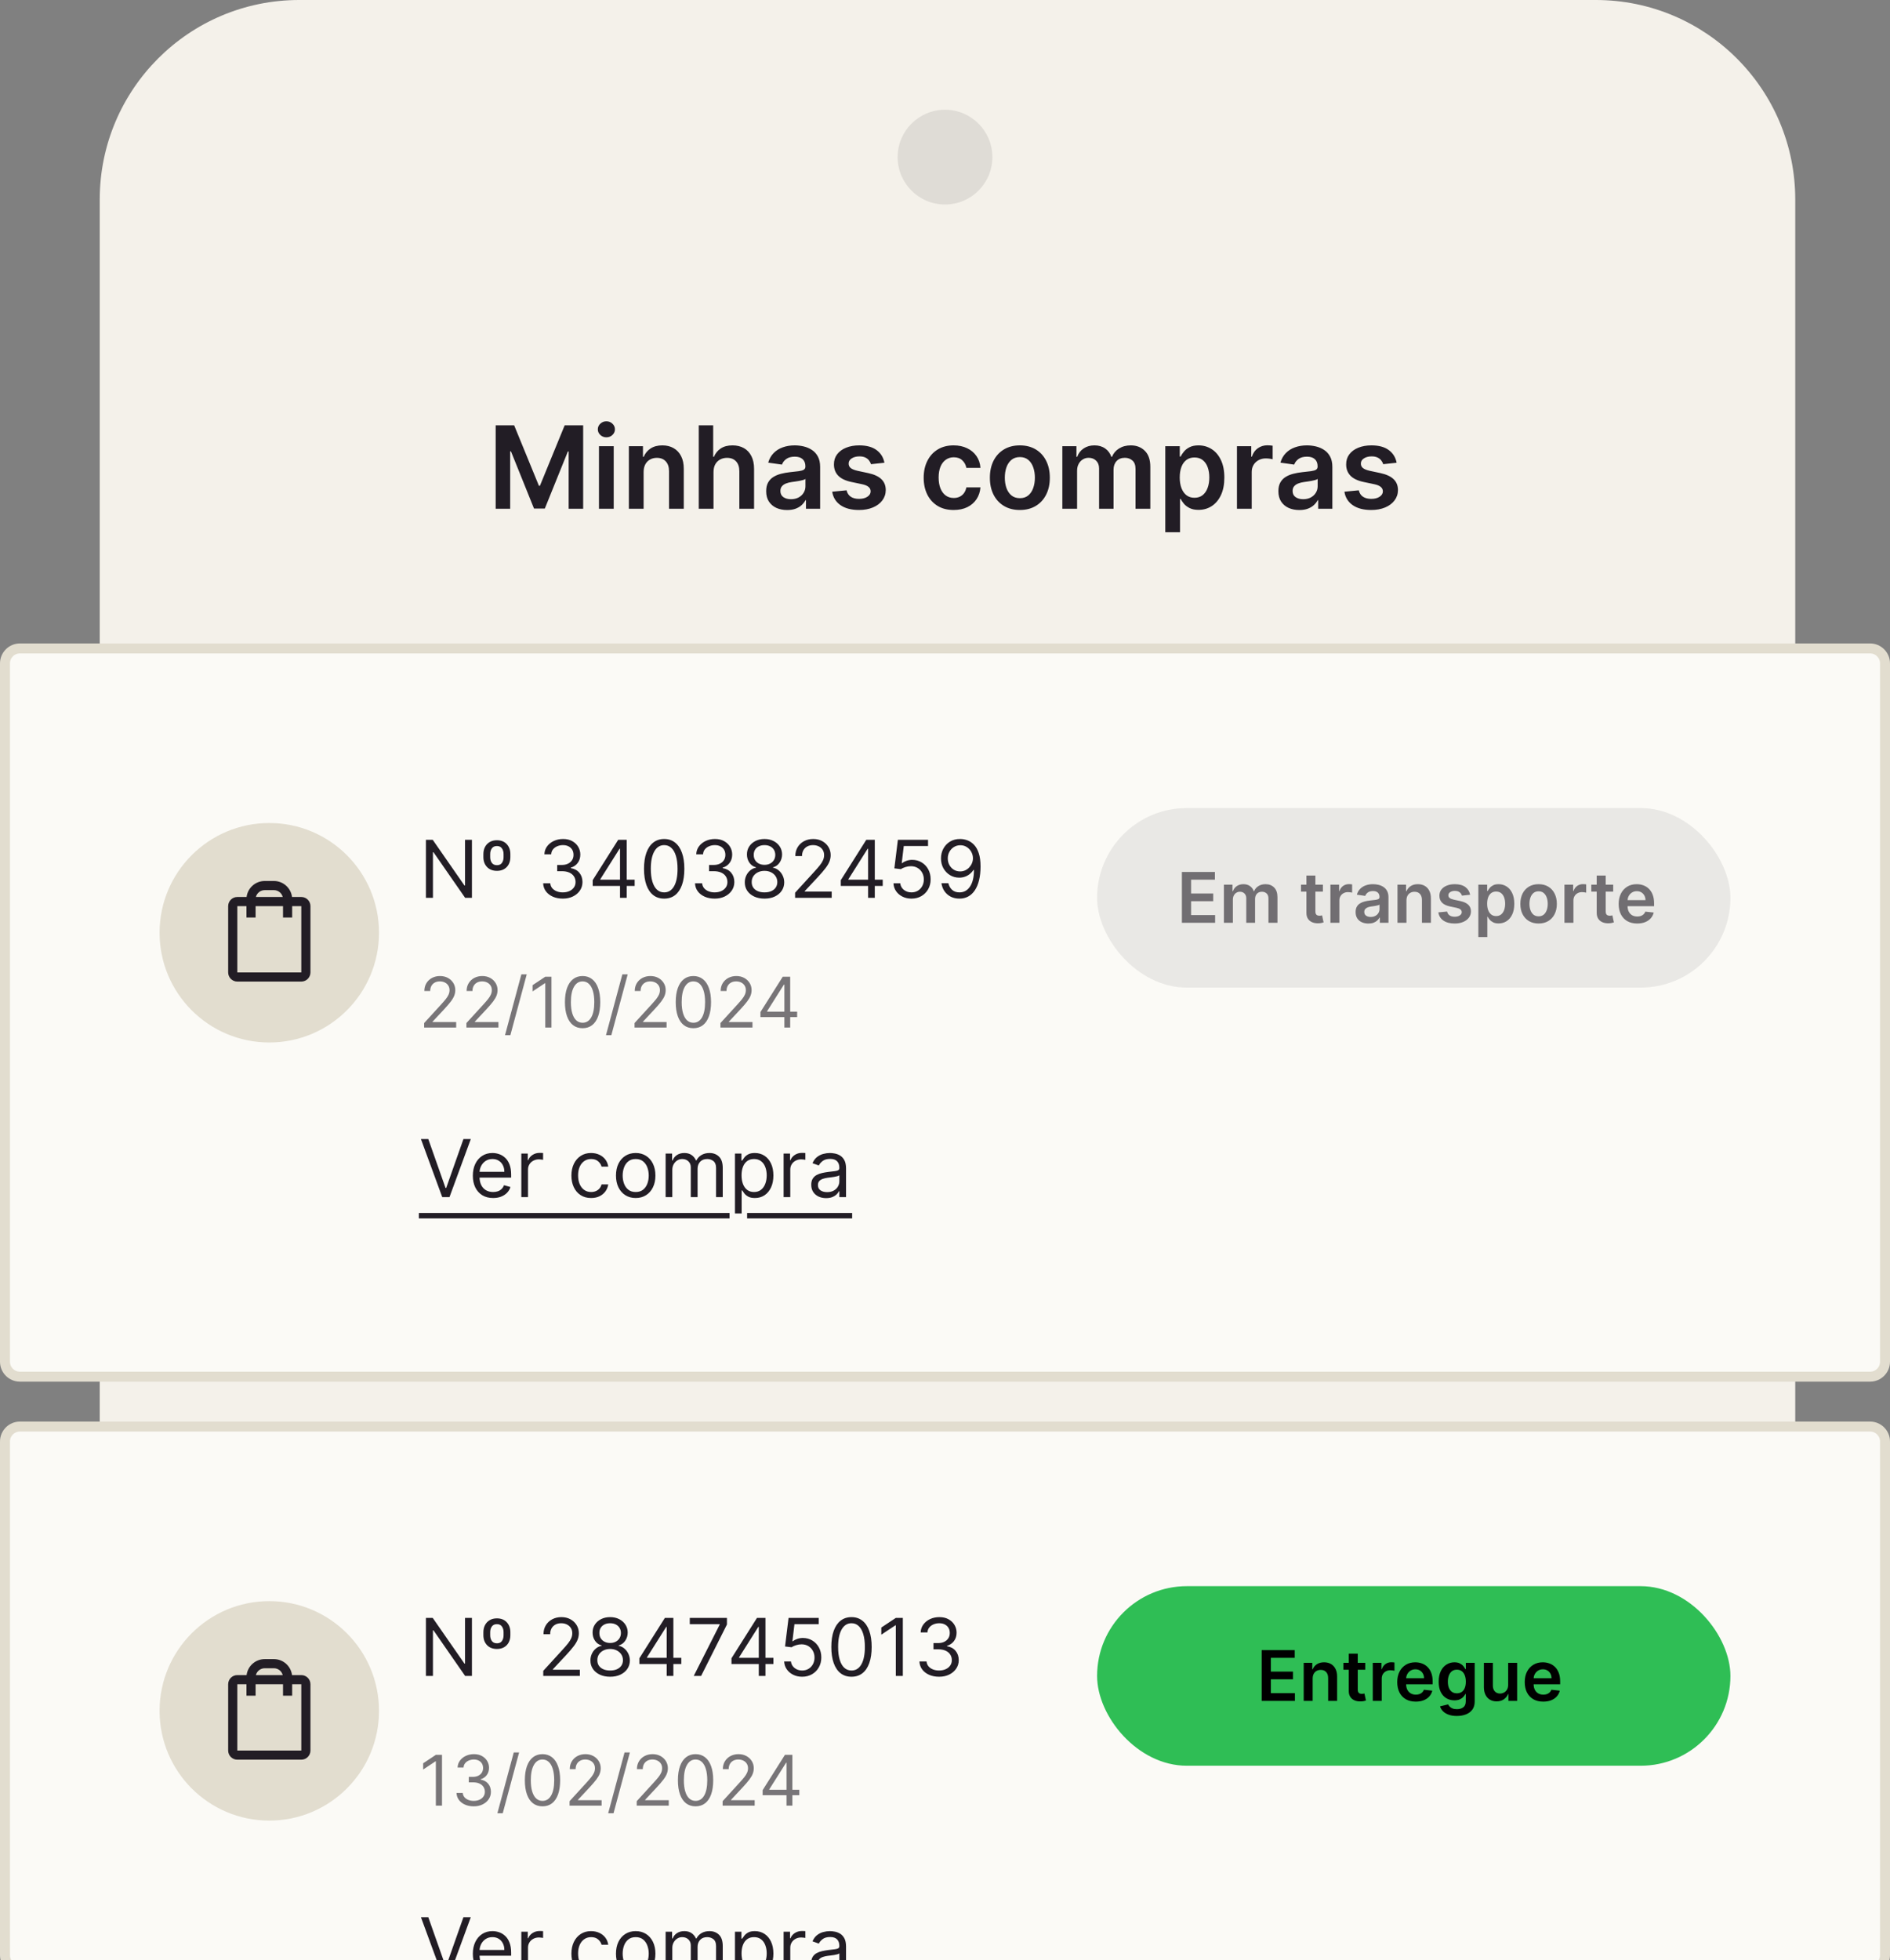 <svg width="379" height="393" viewBox="0 0 379 393" fill="none" xmlns="http://www.w3.org/2000/svg">
<rect x="0" y="0" width="379" height="393" fill="#808080" stroke="none"/>
<circle opacity="0.1" cx="181.5" cy="31.5" r="9.5" fill="#221D25"/>
<path d="M20 40C20 17.909 37.909 0 60 0H320C342.091 0 360 17.909 360 40V393H20V40Z" fill="#F4F1EA"/>
<path d="M99.397 85.273H103.105L108.071 97.394H108.267L113.233 85.273H116.941V102H114.033V90.508H113.878L109.255 101.951H107.083L102.46 90.484H102.305V102H99.397V85.273ZM120.11 102V89.454H123.067V102H120.11ZM121.597 87.674C121.128 87.674 120.725 87.519 120.388 87.209C120.05 86.893 119.881 86.514 119.881 86.073C119.881 85.627 120.05 85.248 120.388 84.938C120.725 84.622 121.128 84.464 121.597 84.464C122.07 84.464 122.473 84.622 122.805 84.938C123.143 85.248 123.312 85.627 123.312 86.073C123.312 86.514 123.143 86.893 122.805 87.209C122.473 87.519 122.07 87.674 121.597 87.674ZM129.064 94.649V102H126.107V89.454H128.933V91.586H129.08C129.369 90.884 129.829 90.326 130.46 89.912C131.097 89.498 131.884 89.291 132.821 89.291C133.687 89.291 134.441 89.476 135.083 89.847C135.731 90.217 136.232 90.753 136.586 91.456C136.945 92.158 137.122 93.01 137.117 94.012V102H134.16V94.469C134.16 93.631 133.943 92.975 133.507 92.501C133.077 92.027 132.481 91.79 131.718 91.79C131.201 91.79 130.741 91.905 130.338 92.133C129.94 92.357 129.627 92.681 129.399 93.106C129.175 93.53 129.064 94.045 129.064 94.649ZM143.079 94.649V102H140.123V85.273H143.014V91.586H143.161C143.455 90.878 143.91 90.32 144.525 89.912C145.146 89.498 145.935 89.291 146.894 89.291C147.765 89.291 148.524 89.474 149.172 89.838C149.82 90.203 150.321 90.737 150.675 91.439C151.035 92.142 151.214 92.999 151.214 94.012V102H148.258V94.469C148.258 93.626 148.04 92.969 147.604 92.501C147.174 92.027 146.57 91.79 145.791 91.79C145.268 91.79 144.8 91.905 144.386 92.133C143.978 92.357 143.657 92.681 143.422 93.106C143.194 93.53 143.079 94.045 143.079 94.649ZM157.838 102.253C157.043 102.253 156.327 102.112 155.69 101.828C155.059 101.54 154.558 101.115 154.187 100.554C153.823 99.993 153.64 99.302 153.64 98.48C153.64 97.772 153.771 97.187 154.032 96.724C154.294 96.261 154.65 95.891 155.102 95.613C155.554 95.335 156.063 95.126 156.629 94.984C157.201 94.837 157.792 94.731 158.402 94.665C159.137 94.589 159.733 94.521 160.191 94.461C160.648 94.396 160.98 94.298 161.187 94.167C161.399 94.031 161.506 93.822 161.506 93.538V93.489C161.506 92.874 161.323 92.398 160.958 92.06C160.593 91.722 160.068 91.554 159.382 91.554C158.658 91.554 158.083 91.712 157.659 92.027C157.239 92.343 156.956 92.716 156.809 93.146L154.048 92.754C154.266 91.992 154.626 91.355 155.127 90.843C155.628 90.326 156.24 89.939 156.964 89.683C157.689 89.422 158.489 89.291 159.366 89.291C159.97 89.291 160.572 89.362 161.171 89.504C161.77 89.645 162.317 89.879 162.812 90.206C163.308 90.527 163.705 90.966 164.005 91.521C164.31 92.076 164.462 92.771 164.462 93.604V102H161.62V100.277H161.522C161.342 100.625 161.089 100.952 160.762 101.257C160.441 101.556 160.035 101.799 159.545 101.984C159.061 102.163 158.492 102.253 157.838 102.253ZM158.606 100.081C159.2 100.081 159.714 99.963 160.15 99.729C160.585 99.49 160.92 99.174 161.154 98.782C161.394 98.39 161.514 97.963 161.514 97.5V96.021C161.421 96.097 161.263 96.168 161.04 96.234C160.822 96.299 160.577 96.356 160.305 96.405C160.033 96.454 159.763 96.498 159.496 96.536C159.229 96.574 158.998 96.607 158.802 96.634C158.361 96.694 157.966 96.792 157.618 96.928C157.269 97.064 156.994 97.255 156.793 97.5C156.591 97.739 156.491 98.05 156.491 98.431C156.491 98.975 156.689 99.386 157.087 99.664C157.484 99.942 157.991 100.081 158.606 100.081ZM177.351 92.771L174.655 93.065C174.579 92.792 174.446 92.537 174.255 92.297C174.07 92.057 173.82 91.864 173.504 91.717C173.188 91.57 172.801 91.496 172.344 91.496C171.729 91.496 171.211 91.63 170.792 91.897C170.378 92.163 170.174 92.509 170.18 92.934C170.174 93.299 170.307 93.596 170.58 93.824C170.857 94.053 171.315 94.241 171.952 94.388L174.092 94.845C175.279 95.101 176.161 95.507 176.738 96.062C177.321 96.618 177.615 97.344 177.62 98.243C177.615 99.032 177.383 99.729 176.926 100.334C176.474 100.933 175.845 101.401 175.039 101.739C174.233 102.076 173.308 102.245 172.262 102.245C170.727 102.245 169.491 101.924 168.554 101.281C167.618 100.633 167.059 99.732 166.88 98.578L169.763 98.3C169.894 98.866 170.171 99.294 170.596 99.582C171.021 99.871 171.573 100.015 172.254 100.015C172.956 100.015 173.52 99.871 173.945 99.582C174.375 99.294 174.59 98.937 174.59 98.512C174.59 98.153 174.451 97.856 174.173 97.622C173.901 97.388 173.477 97.208 172.899 97.083L170.759 96.634C169.556 96.383 168.666 95.961 168.089 95.368C167.511 94.769 167.226 94.012 167.231 93.097C167.226 92.324 167.435 91.654 167.86 91.088C168.29 90.516 168.886 90.075 169.649 89.765C170.416 89.449 171.301 89.291 172.303 89.291C173.773 89.291 174.93 89.604 175.774 90.231C176.624 90.857 177.149 91.703 177.351 92.771ZM191.236 102.245C189.983 102.245 188.908 101.97 188.009 101.42C187.116 100.87 186.428 100.111 185.943 99.141C185.464 98.167 185.224 97.045 185.224 95.776C185.224 94.502 185.469 93.378 185.959 92.403C186.449 91.423 187.141 90.661 188.034 90.116C188.932 89.566 189.994 89.291 191.219 89.291C192.238 89.291 193.139 89.479 193.923 89.855C194.712 90.225 195.341 90.751 195.809 91.431C196.278 92.106 196.545 92.896 196.61 93.8H193.784C193.67 93.195 193.397 92.692 192.967 92.289C192.542 91.88 191.973 91.676 191.26 91.676C190.656 91.676 190.125 91.84 189.667 92.166C189.21 92.487 188.853 92.95 188.597 93.555C188.347 94.159 188.222 94.883 188.222 95.727C188.222 96.582 188.347 97.317 188.597 97.933C188.848 98.542 189.199 99.013 189.651 99.346C190.108 99.672 190.645 99.836 191.26 99.836C191.696 99.836 192.085 99.754 192.428 99.591C192.777 99.422 193.068 99.18 193.302 98.864C193.536 98.548 193.697 98.164 193.784 97.712H196.61C196.539 98.6 196.278 99.386 195.826 100.072C195.374 100.753 194.759 101.287 193.98 101.673C193.201 102.054 192.287 102.245 191.236 102.245ZM204.51 102.245C203.285 102.245 202.223 101.975 201.325 101.436C200.426 100.897 199.729 100.143 199.234 99.174C198.744 98.205 198.499 97.072 198.499 95.776C198.499 94.48 198.744 93.345 199.234 92.37C199.729 91.396 200.426 90.639 201.325 90.1C202.223 89.561 203.285 89.291 204.51 89.291C205.735 89.291 206.797 89.561 207.695 90.1C208.594 90.639 209.288 91.396 209.778 92.37C210.274 93.345 210.521 94.48 210.521 95.776C210.521 97.072 210.274 98.205 209.778 99.174C209.288 100.143 208.594 100.897 207.695 101.436C206.797 101.975 205.735 102.245 204.51 102.245ZM204.526 99.876C205.191 99.876 205.746 99.694 206.193 99.329C206.639 98.959 206.971 98.463 207.189 97.843C207.412 97.222 207.524 96.53 207.524 95.768C207.524 95 207.412 94.306 207.189 93.685C206.971 93.059 206.639 92.561 206.193 92.191C205.746 91.82 205.191 91.635 204.526 91.635C203.846 91.635 203.279 91.82 202.828 92.191C202.381 92.561 202.046 93.059 201.823 93.685C201.605 94.306 201.496 95 201.496 95.768C201.496 96.53 201.605 97.222 201.823 97.843C202.046 98.463 202.381 98.959 202.828 99.329C203.279 99.694 203.846 99.876 204.526 99.876ZM213.031 102V89.454H215.857V91.586H216.004C216.265 90.868 216.698 90.307 217.303 89.904C217.907 89.495 218.628 89.291 219.467 89.291C220.316 89.291 221.032 89.498 221.615 89.912C222.203 90.32 222.617 90.878 222.857 91.586H222.987C223.265 90.889 223.733 90.334 224.392 89.92C225.056 89.501 225.843 89.291 226.752 89.291C227.907 89.291 228.849 89.656 229.578 90.386C230.308 91.115 230.673 92.18 230.673 93.579V102H227.708V94.037C227.708 93.258 227.501 92.689 227.087 92.329C226.674 91.965 226.167 91.782 225.568 91.782C224.855 91.782 224.297 92.006 223.894 92.452C223.496 92.893 223.298 93.468 223.298 94.175V102H220.398V93.914C220.398 93.266 220.202 92.749 219.81 92.362C219.423 91.976 218.917 91.782 218.291 91.782C217.866 91.782 217.48 91.891 217.131 92.109C216.783 92.321 216.505 92.624 216.298 93.016C216.091 93.402 215.988 93.854 215.988 94.371V102H213.031ZM233.672 106.705V89.454H236.58V91.529H236.752C236.904 91.224 237.119 90.9 237.397 90.557C237.675 90.209 238.05 89.912 238.524 89.667C238.998 89.416 239.602 89.291 240.337 89.291C241.306 89.291 242.18 89.539 242.959 90.034C243.743 90.525 244.364 91.251 244.821 92.215C245.284 93.174 245.516 94.35 245.516 95.744C245.516 97.121 245.29 98.292 244.838 99.256C244.386 100.219 243.77 100.955 242.992 101.461C242.213 101.967 241.331 102.221 240.345 102.221C239.627 102.221 239.03 102.101 238.557 101.861C238.083 101.622 237.702 101.333 237.413 100.995C237.13 100.652 236.91 100.328 236.752 100.023H236.629V106.705H233.672ZM236.572 95.727C236.572 96.539 236.686 97.249 236.915 97.859C237.149 98.469 237.484 98.945 237.92 99.288C238.361 99.626 238.894 99.795 239.521 99.795C240.174 99.795 240.721 99.621 241.162 99.272C241.603 98.918 241.935 98.436 242.159 97.826C242.387 97.211 242.502 96.511 242.502 95.727C242.502 94.949 242.39 94.257 242.167 93.653C241.944 93.048 241.611 92.575 241.17 92.231C240.729 91.888 240.179 91.717 239.521 91.717C238.889 91.717 238.353 91.883 237.911 92.215C237.47 92.547 237.136 93.013 236.907 93.612C236.684 94.211 236.572 94.916 236.572 95.727ZM248.047 102V89.454H250.914V91.546H251.045C251.274 90.821 251.666 90.263 252.221 89.871C252.782 89.474 253.422 89.275 254.141 89.275C254.304 89.275 254.486 89.283 254.688 89.299C254.895 89.31 255.066 89.329 255.202 89.356V92.076C255.077 92.033 254.878 91.995 254.606 91.962C254.339 91.924 254.081 91.905 253.83 91.905C253.291 91.905 252.806 92.022 252.376 92.256C251.952 92.485 251.617 92.803 251.372 93.212C251.127 93.62 251.004 94.091 251.004 94.625V102H248.047ZM260.552 102.253C259.757 102.253 259.041 102.112 258.404 101.828C257.772 101.54 257.271 101.115 256.901 100.554C256.536 99.993 256.354 99.302 256.354 98.48C256.354 97.772 256.485 97.187 256.746 96.724C257.007 96.261 257.364 95.891 257.816 95.613C258.268 95.335 258.777 95.126 259.343 94.984C259.915 94.837 260.506 94.731 261.116 94.665C261.851 94.589 262.447 94.521 262.904 94.461C263.362 94.396 263.694 94.298 263.901 94.167C264.113 94.031 264.219 93.822 264.219 93.538V93.489C264.219 92.874 264.037 92.398 263.672 92.06C263.307 91.722 262.782 91.554 262.096 91.554C261.372 91.554 260.797 91.712 260.372 92.027C259.953 92.343 259.67 92.716 259.523 93.146L256.762 92.754C256.98 91.992 257.34 91.355 257.84 90.843C258.341 90.326 258.954 89.939 259.678 89.683C260.402 89.422 261.203 89.291 262.079 89.291C262.684 89.291 263.286 89.362 263.884 89.504C264.483 89.645 265.031 89.879 265.526 90.206C266.022 90.527 266.419 90.966 266.719 91.521C267.024 92.076 267.176 92.771 267.176 93.604V102H264.334V100.277H264.236C264.056 100.625 263.803 100.952 263.476 101.257C263.155 101.556 262.749 101.799 262.259 101.984C261.775 102.163 261.206 102.253 260.552 102.253ZM261.32 100.081C261.913 100.081 262.428 99.963 262.864 99.729C263.299 99.49 263.634 99.174 263.868 98.782C264.108 98.39 264.228 97.963 264.228 97.5V96.021C264.135 96.097 263.977 96.168 263.754 96.234C263.536 96.299 263.291 96.356 263.019 96.405C262.746 96.454 262.477 96.498 262.21 96.536C261.943 96.574 261.712 96.607 261.516 96.634C261.075 96.694 260.68 96.792 260.332 96.928C259.983 97.064 259.708 97.255 259.507 97.5C259.305 97.739 259.204 98.05 259.204 98.431C259.204 98.975 259.403 99.386 259.801 99.664C260.198 99.942 260.705 100.081 261.32 100.081ZM280.065 92.771L277.369 93.065C277.293 92.792 277.16 92.537 276.969 92.297C276.784 92.057 276.533 91.864 276.218 91.717C275.902 91.57 275.515 91.496 275.058 91.496C274.443 91.496 273.925 91.63 273.506 91.897C273.092 92.163 272.888 92.509 272.893 92.934C272.888 93.299 273.021 93.596 273.294 93.824C273.571 94.053 274.029 94.241 274.666 94.388L276.806 94.845C277.993 95.101 278.875 95.507 279.452 96.062C280.035 96.618 280.329 97.344 280.334 98.243C280.329 99.032 280.097 99.729 279.64 100.334C279.188 100.933 278.559 101.401 277.753 101.739C276.947 102.076 276.022 102.245 274.976 102.245C273.441 102.245 272.205 101.924 271.268 101.281C270.331 100.633 269.773 99.732 269.594 98.578L272.477 98.3C272.608 98.866 272.885 99.294 273.31 99.582C273.735 99.871 274.287 100.015 274.968 100.015C275.67 100.015 276.234 99.871 276.659 99.582C277.089 99.294 277.304 98.937 277.304 98.512C277.304 98.153 277.165 97.856 276.887 97.622C276.615 97.388 276.19 97.208 275.613 97.083L273.473 96.634C272.27 96.383 271.38 95.961 270.802 95.368C270.225 94.769 269.939 94.012 269.945 93.097C269.939 92.324 270.149 91.654 270.574 91.088C271.004 90.516 271.6 90.075 272.362 89.765C273.13 89.449 274.015 89.291 275.017 89.291C276.487 89.291 277.644 89.604 278.488 90.231C279.338 90.857 279.863 91.703 280.065 92.771Z" fill="#221D25"/>
<circle cx="189.5" cy="31.5" r="9.5" fill="#DFDCD6"/>
<path d="M1 133C1 131.343 2.343 130 4 130H375C376.657 130 378 131.343 378 133V273C378 274.657 376.657 276 375 276H4C2.343 276 1 274.657 1 273V133Z" fill="#FBFAF6" stroke="#E2DDCF" stroke-width="2"/>
<path d="M85.886 228.364L89.341 238.159H89.477L92.932 228.364H94.409L90.136 240H88.682L84.409 228.364H85.886ZM98.886 240.182C98.046 240.182 97.32 239.996 96.71 239.625C96.104 239.25 95.636 238.727 95.307 238.057C94.981 237.383 94.818 236.598 94.818 235.705C94.818 234.811 94.981 234.023 95.307 233.341C95.636 232.655 96.095 232.121 96.682 231.739C97.273 231.352 97.962 231.159 98.75 231.159C99.204 231.159 99.653 231.235 100.097 231.386C100.54 231.538 100.943 231.784 101.307 232.125C101.67 232.462 101.96 232.909 102.176 233.466C102.392 234.023 102.5 234.708 102.5 235.523V236.091H95.773V234.932H101.136C101.136 234.439 101.038 234 100.841 233.614C100.648 233.227 100.371 232.922 100.011 232.699C99.655 232.475 99.235 232.364 98.75 232.364C98.216 232.364 97.754 232.496 97.364 232.761C96.977 233.023 96.68 233.364 96.472 233.784C96.263 234.205 96.159 234.655 96.159 235.136V235.909C96.159 236.568 96.273 237.127 96.5 237.585C96.731 238.04 97.051 238.386 97.46 238.625C97.869 238.86 98.345 238.977 98.886 238.977C99.239 238.977 99.557 238.928 99.841 238.83C100.129 238.727 100.377 238.576 100.585 238.375C100.794 238.17 100.955 237.917 101.068 237.614L102.364 237.977C102.227 238.417 101.998 238.803 101.676 239.136C101.354 239.466 100.956 239.723 100.483 239.909C100.009 240.091 99.477 240.182 98.886 240.182ZM104.54 240V231.273H105.835V232.591H105.926C106.085 232.159 106.373 231.809 106.79 231.54C107.206 231.271 107.676 231.136 108.199 231.136C108.297 231.136 108.42 231.138 108.568 231.142C108.716 231.146 108.828 231.152 108.903 231.159V232.523C108.858 232.511 108.754 232.494 108.591 232.472C108.432 232.445 108.263 232.432 108.085 232.432C107.661 232.432 107.282 232.521 106.949 232.699C106.619 232.873 106.358 233.116 106.165 233.426C105.975 233.733 105.881 234.083 105.881 234.477V240H104.54ZM118.538 240.182C117.72 240.182 117.016 239.989 116.425 239.602C115.834 239.216 115.379 238.684 115.061 238.006C114.743 237.328 114.584 236.553 114.584 235.682C114.584 234.795 114.747 234.013 115.072 233.335C115.402 232.653 115.86 232.121 116.447 231.739C117.038 231.352 117.728 231.159 118.516 231.159C119.129 231.159 119.682 231.273 120.175 231.5C120.667 231.727 121.071 232.045 121.385 232.455C121.699 232.864 121.894 233.341 121.97 233.886H120.629C120.527 233.489 120.3 233.136 119.947 232.83C119.599 232.519 119.129 232.364 118.538 232.364C118.016 232.364 117.557 232.5 117.163 232.773C116.773 233.042 116.468 233.422 116.249 233.915C116.033 234.403 115.925 234.977 115.925 235.636C115.925 236.311 116.031 236.898 116.243 237.398C116.459 237.898 116.762 238.286 117.152 238.562C117.546 238.839 118.008 238.977 118.538 238.977C118.887 238.977 119.203 238.917 119.487 238.795C119.771 238.674 120.012 238.5 120.209 238.273C120.406 238.045 120.546 237.773 120.629 237.455H121.97C121.894 237.97 121.707 238.434 121.408 238.847C121.112 239.256 120.72 239.581 120.232 239.824C119.747 240.062 119.182 240.182 118.538 240.182ZM127.476 240.182C126.688 240.182 125.997 239.994 125.402 239.619C124.811 239.244 124.349 238.72 124.016 238.045C123.686 237.371 123.521 236.583 123.521 235.682C123.521 234.773 123.686 233.979 124.016 233.301C124.349 232.623 124.811 232.097 125.402 231.722C125.997 231.347 126.688 231.159 127.476 231.159C128.264 231.159 128.953 231.347 129.544 231.722C130.139 232.097 130.601 232.623 130.93 233.301C131.264 233.979 131.43 234.773 131.43 235.682C131.43 236.583 131.264 237.371 130.93 238.045C130.601 238.72 130.139 239.244 129.544 239.619C128.953 239.994 128.264 240.182 127.476 240.182ZM127.476 238.977C128.074 238.977 128.567 238.824 128.953 238.517C129.339 238.21 129.625 237.807 129.811 237.307C129.997 236.807 130.089 236.265 130.089 235.682C130.089 235.098 129.997 234.555 129.811 234.051C129.625 233.547 129.339 233.14 128.953 232.83C128.567 232.519 128.074 232.364 127.476 232.364C126.877 232.364 126.385 232.519 125.999 232.83C125.612 233.14 125.326 233.547 125.141 234.051C124.955 234.555 124.862 235.098 124.862 235.682C124.862 236.265 124.955 236.807 125.141 237.307C125.326 237.807 125.612 238.21 125.999 238.517C126.385 238.824 126.877 238.977 127.476 238.977ZM133.477 240V231.273H134.773V232.636H134.886C135.068 232.17 135.362 231.809 135.767 231.551C136.172 231.29 136.659 231.159 137.227 231.159C137.803 231.159 138.282 231.29 138.665 231.551C139.051 231.809 139.352 232.17 139.568 232.636H139.659C139.883 232.186 140.218 231.828 140.665 231.562C141.112 231.294 141.648 231.159 142.273 231.159C143.053 231.159 143.691 231.403 144.188 231.892C144.684 232.377 144.932 233.133 144.932 234.159V240H143.591V234.159C143.591 233.515 143.415 233.055 143.062 232.778C142.71 232.502 142.295 232.364 141.818 232.364C141.205 232.364 140.729 232.549 140.392 232.92C140.055 233.288 139.886 233.754 139.886 234.318V240H138.523V234.023C138.523 233.527 138.362 233.127 138.04 232.824C137.718 232.517 137.303 232.364 136.795 232.364C136.447 232.364 136.121 232.456 135.818 232.642C135.519 232.828 135.277 233.085 135.091 233.415C134.909 233.741 134.818 234.117 134.818 234.545V240H133.477ZM147.384 243.273V231.273H148.679V232.659H148.838C148.937 232.508 149.073 232.314 149.247 232.08C149.425 231.841 149.679 231.629 150.009 231.443C150.342 231.254 150.793 231.159 151.361 231.159C152.096 231.159 152.743 231.343 153.304 231.71C153.865 232.078 154.302 232.598 154.616 233.273C154.931 233.947 155.088 234.742 155.088 235.659C155.088 236.583 154.931 237.384 154.616 238.062C154.302 238.737 153.866 239.259 153.31 239.631C152.753 239.998 152.111 240.182 151.384 240.182C150.823 240.182 150.374 240.089 150.037 239.903C149.7 239.714 149.44 239.5 149.259 239.261C149.077 239.019 148.937 238.818 148.838 238.659H148.724V243.273H147.384ZM148.702 235.636C148.702 236.295 148.798 236.877 148.991 237.381C149.185 237.881 149.467 238.273 149.838 238.557C150.209 238.837 150.664 238.977 151.202 238.977C151.762 238.977 152.23 238.83 152.605 238.534C152.984 238.235 153.268 237.833 153.457 237.33C153.651 236.822 153.747 236.258 153.747 235.636C153.747 235.023 153.652 234.47 153.463 233.977C153.277 233.481 152.995 233.089 152.616 232.801C152.241 232.509 151.77 232.364 151.202 232.364C150.656 232.364 150.198 232.502 149.827 232.778C149.455 233.051 149.175 233.434 148.986 233.926C148.796 234.415 148.702 234.985 148.702 235.636ZM157.134 240V231.273H158.429V232.591H158.52C158.679 232.159 158.967 231.809 159.384 231.54C159.8 231.271 160.27 231.136 160.793 231.136C160.891 231.136 161.014 231.138 161.162 231.142C161.31 231.146 161.421 231.152 161.497 231.159V232.523C161.452 232.511 161.348 232.494 161.185 232.472C161.026 232.445 160.857 232.432 160.679 232.432C160.255 232.432 159.876 232.521 159.543 232.699C159.213 232.873 158.952 233.116 158.759 233.426C158.569 233.733 158.474 234.083 158.474 234.477V240H157.134ZM165.655 240.205C165.102 240.205 164.6 240.1 164.149 239.892C163.698 239.68 163.34 239.375 163.075 238.977C162.81 238.576 162.678 238.091 162.678 237.523C162.678 237.023 162.776 236.617 162.973 236.307C163.17 235.992 163.433 235.746 163.763 235.568C164.092 235.39 164.456 235.258 164.854 235.17C165.255 235.08 165.659 235.008 166.064 234.955C166.594 234.886 167.024 234.835 167.354 234.801C167.687 234.763 167.929 234.701 168.081 234.614C168.236 234.527 168.314 234.375 168.314 234.159V234.114C168.314 233.553 168.161 233.117 167.854 232.807C167.551 232.496 167.09 232.341 166.473 232.341C165.833 232.341 165.331 232.481 164.967 232.761C164.604 233.042 164.348 233.341 164.2 233.659L162.928 233.205C163.155 232.674 163.458 232.261 163.837 231.966C164.219 231.667 164.636 231.458 165.087 231.341C165.541 231.22 165.988 231.159 166.428 231.159C166.708 231.159 167.03 231.193 167.393 231.261C167.761 231.326 168.115 231.46 168.456 231.665C168.801 231.869 169.087 232.178 169.314 232.591C169.541 233.004 169.655 233.557 169.655 234.25V240H168.314V238.818H168.246C168.155 239.008 168.003 239.21 167.791 239.426C167.579 239.642 167.297 239.826 166.945 239.977C166.592 240.129 166.162 240.205 165.655 240.205ZM165.859 239C166.39 239 166.837 238.896 167.2 238.688C167.568 238.479 167.844 238.21 168.03 237.881C168.219 237.551 168.314 237.205 168.314 236.841V235.614C168.257 235.682 168.132 235.744 167.939 235.801C167.75 235.854 167.53 235.902 167.28 235.943C167.034 235.981 166.793 236.015 166.558 236.045C166.327 236.072 166.14 236.095 165.996 236.114C165.647 236.159 165.321 236.233 165.018 236.335C164.719 236.434 164.477 236.583 164.291 236.784C164.109 236.981 164.018 237.25 164.018 237.591C164.018 238.057 164.191 238.409 164.536 238.648C164.884 238.883 165.325 239 165.859 239Z" fill="#221D25"/>
<path d="M84 243.182H146.292V244.273H84V243.182ZM149.817 243.182H170.882V244.273H149.817V243.182Z" fill="#221D25"/>
<rect x="220" y="162" width="127" height="36" rx="18" fill="#221D25" fill-opacity="0.08"/>
<path d="M237.004 185V174.818H243.626V176.364H238.849V179.129H243.283V180.675H238.849V183.454H243.666V185H237.004ZM245.429 185V177.364H247.149V178.661H247.238C247.397 178.224 247.661 177.882 248.029 177.637C248.397 177.388 248.836 177.264 249.346 177.264C249.863 177.264 250.299 177.39 250.654 177.642C251.012 177.891 251.264 178.23 251.409 178.661H251.489C251.658 178.237 251.943 177.899 252.344 177.647C252.748 177.392 253.227 177.264 253.781 177.264C254.484 177.264 255.057 177.486 255.501 177.93C255.945 178.375 256.167 179.022 256.167 179.874V185H254.363V180.153C254.363 179.679 254.237 179.332 253.985 179.114C253.733 178.892 253.425 178.781 253.06 178.781C252.626 178.781 252.286 178.916 252.041 179.188C251.799 179.457 251.678 179.806 251.678 180.237V185H249.913V180.078C249.913 179.684 249.794 179.369 249.555 179.134C249.32 178.898 249.011 178.781 248.63 178.781C248.372 178.781 248.136 178.847 247.924 178.979C247.712 179.109 247.543 179.293 247.417 179.531C247.291 179.767 247.228 180.042 247.228 180.357V185H245.429ZM265.279 177.364V178.756H260.889V177.364H265.279ZM261.973 175.534H263.773V182.703C263.773 182.945 263.809 183.131 263.882 183.26C263.958 183.386 264.058 183.472 264.18 183.518C264.303 183.565 264.439 183.588 264.588 183.588C264.701 183.588 264.803 183.58 264.896 183.563C264.992 183.547 265.065 183.532 265.115 183.518L265.418 184.925C265.322 184.959 265.184 184.995 265.006 185.035C264.83 185.075 264.614 185.098 264.359 185.104C263.908 185.118 263.502 185.05 263.141 184.901C262.78 184.748 262.493 184.513 262.281 184.195C262.072 183.876 261.97 183.479 261.973 183.001V175.534ZM266.784 185V177.364H268.529V178.636H268.609C268.748 178.196 268.987 177.856 269.325 177.617C269.666 177.375 270.055 177.254 270.493 177.254C270.592 177.254 270.703 177.259 270.826 177.269C270.952 177.276 271.056 177.287 271.139 177.304V178.96C271.063 178.933 270.942 178.91 270.776 178.89C270.614 178.867 270.456 178.855 270.304 178.855C269.976 178.855 269.681 178.926 269.419 179.069C269.161 179.208 268.957 179.402 268.808 179.651C268.658 179.899 268.584 180.186 268.584 180.511V185H266.784ZM274.396 185.154C273.912 185.154 273.476 185.068 273.088 184.896C272.704 184.72 272.399 184.461 272.173 184.12C271.951 183.779 271.84 183.358 271.84 182.857C271.84 182.426 271.92 182.07 272.079 181.788C272.238 181.507 272.455 181.281 272.73 181.112C273.005 180.943 273.315 180.816 273.66 180.729C274.008 180.64 274.367 180.575 274.739 180.536C275.186 180.489 275.549 180.448 275.827 180.411C276.106 180.371 276.308 180.312 276.434 180.232C276.563 180.149 276.628 180.022 276.628 179.849V179.82C276.628 179.445 276.517 179.155 276.295 178.95C276.073 178.744 275.753 178.641 275.335 178.641C274.894 178.641 274.545 178.737 274.286 178.93C274.031 179.122 273.859 179.349 273.769 179.611L272.089 179.372C272.221 178.908 272.44 178.52 272.745 178.209C273.05 177.894 273.423 177.659 273.864 177.503C274.304 177.344 274.792 177.264 275.325 177.264C275.693 177.264 276.059 177.307 276.424 177.393C276.789 177.48 277.122 177.622 277.423 177.821C277.725 178.017 277.967 178.283 278.149 178.621C278.335 178.96 278.428 179.382 278.428 179.889V185H276.697V183.951H276.638C276.528 184.163 276.374 184.362 276.175 184.548C275.98 184.73 275.733 184.877 275.435 184.99C275.14 185.099 274.793 185.154 274.396 185.154ZM274.863 183.832C275.224 183.832 275.537 183.76 275.803 183.618C276.068 183.472 276.272 183.28 276.414 183.041C276.56 182.803 276.633 182.542 276.633 182.261V181.361C276.576 181.407 276.48 181.45 276.344 181.49C276.212 181.53 276.063 181.565 275.897 181.594C275.731 181.624 275.567 181.651 275.405 181.674C275.242 181.697 275.102 181.717 274.982 181.734C274.714 181.77 274.473 181.83 274.261 181.913C274.049 181.996 273.882 182.112 273.759 182.261C273.637 182.406 273.575 182.595 273.575 182.827C273.575 183.159 273.696 183.409 273.938 183.578C274.18 183.747 274.488 183.832 274.863 183.832ZM282.037 180.526V185H280.237V177.364H281.957V178.661H282.047C282.223 178.234 282.503 177.894 282.887 177.642C283.275 177.39 283.754 177.264 284.324 177.264C284.851 177.264 285.31 177.377 285.701 177.602C286.095 177.828 286.4 178.154 286.616 178.582C286.835 179.009 286.942 179.528 286.939 180.138V185H285.139V180.416C285.139 179.906 285.007 179.506 284.741 179.218C284.48 178.93 284.117 178.786 283.653 178.786C283.338 178.786 283.058 178.855 282.812 178.994C282.571 179.13 282.38 179.327 282.241 179.586C282.105 179.844 282.037 180.158 282.037 180.526ZM294.804 179.382L293.163 179.561C293.117 179.395 293.036 179.24 292.92 179.094C292.807 178.948 292.655 178.83 292.462 178.741C292.27 178.651 292.035 178.607 291.756 178.607C291.382 178.607 291.067 178.688 290.812 178.85C290.56 179.013 290.436 179.223 290.439 179.482C290.436 179.704 290.517 179.884 290.683 180.023C290.852 180.163 291.13 180.277 291.518 180.366L292.82 180.645C293.543 180.801 294.08 181.048 294.431 181.386C294.786 181.724 294.965 182.166 294.968 182.713C294.965 183.194 294.824 183.618 294.545 183.986C294.27 184.35 293.888 184.635 293.397 184.841C292.906 185.046 292.343 185.149 291.707 185.149C290.772 185.149 290.02 184.954 289.45 184.562C288.879 184.168 288.54 183.62 288.43 182.917L290.185 182.748C290.265 183.093 290.434 183.353 290.692 183.528C290.951 183.704 291.287 183.792 291.702 183.792C292.129 183.792 292.472 183.704 292.731 183.528C292.993 183.353 293.124 183.136 293.124 182.877C293.124 182.658 293.039 182.478 292.87 182.335C292.704 182.193 292.446 182.083 292.094 182.007L290.792 181.734C290.059 181.581 289.518 181.324 289.166 180.963C288.815 180.598 288.641 180.138 288.644 179.581C288.641 179.11 288.768 178.703 289.027 178.358C289.289 178.01 289.652 177.741 290.116 177.553C290.583 177.36 291.122 177.264 291.732 177.264C292.626 177.264 293.331 177.455 293.844 177.836C294.362 178.217 294.681 178.732 294.804 179.382ZM296.452 187.864V177.364H298.222V178.626H298.326C298.419 178.441 298.55 178.244 298.719 178.035C298.888 177.823 299.117 177.642 299.405 177.493C299.694 177.34 300.061 177.264 300.509 177.264C301.099 177.264 301.631 177.415 302.105 177.717C302.582 178.015 302.96 178.457 303.238 179.044C303.52 179.627 303.661 180.343 303.661 181.192C303.661 182.03 303.523 182.743 303.248 183.33C302.973 183.916 302.599 184.364 302.125 184.672C301.651 184.98 301.114 185.134 300.514 185.134C300.076 185.134 299.713 185.061 299.425 184.915C299.137 184.77 298.905 184.594 298.729 184.388C298.557 184.18 298.422 183.982 298.326 183.797H298.252V187.864H296.452ZM298.217 181.182C298.217 181.676 298.287 182.108 298.426 182.479C298.568 182.851 298.772 183.141 299.037 183.349C299.306 183.555 299.631 183.658 300.012 183.658C300.409 183.658 300.743 183.552 301.011 183.339C301.279 183.124 301.482 182.831 301.618 182.46C301.757 182.085 301.826 181.659 301.826 181.182C301.826 180.708 301.758 180.287 301.623 179.919C301.487 179.551 301.284 179.263 301.016 179.054C300.748 178.845 300.413 178.741 300.012 178.741C299.627 178.741 299.301 178.842 299.032 179.044C298.764 179.246 298.56 179.53 298.421 179.894C298.285 180.259 298.217 180.688 298.217 181.182ZM308.533 185.149C307.787 185.149 307.141 184.985 306.594 184.657C306.047 184.329 305.623 183.87 305.321 183.28C305.023 182.69 304.874 182 304.874 181.212C304.874 180.423 305.023 179.732 305.321 179.138C305.623 178.545 306.047 178.085 306.594 177.756C307.141 177.428 307.787 177.264 308.533 177.264C309.279 177.264 309.925 177.428 310.472 177.756C311.019 178.085 311.441 178.545 311.74 179.138C312.041 179.732 312.192 180.423 312.192 181.212C312.192 182 312.041 182.69 311.74 183.28C311.441 183.87 311.019 184.329 310.472 184.657C309.925 184.985 309.279 185.149 308.533 185.149ZM308.543 183.707C308.947 183.707 309.285 183.596 309.557 183.374C309.829 183.149 310.031 182.847 310.164 182.469C310.3 182.092 310.368 181.671 310.368 181.207C310.368 180.739 310.3 180.317 310.164 179.939C310.031 179.558 309.829 179.254 309.557 179.029C309.285 178.804 308.947 178.691 308.543 178.691C308.129 178.691 307.784 178.804 307.509 179.029C307.237 179.254 307.033 179.558 306.897 179.939C306.765 180.317 306.699 180.739 306.699 181.207C306.699 181.671 306.765 182.092 306.897 182.469C307.033 182.847 307.237 183.149 307.509 183.374C307.784 183.596 308.129 183.707 308.543 183.707ZM313.72 185V177.364H315.465V178.636H315.544C315.683 178.196 315.922 177.856 316.26 177.617C316.602 177.375 316.991 177.254 317.428 177.254C317.528 177.254 317.639 177.259 317.762 177.269C317.887 177.276 317.992 177.287 318.075 177.304V178.96C317.999 178.933 317.878 178.91 317.712 178.89C317.549 178.867 317.392 178.855 317.24 178.855C316.911 178.855 316.616 178.926 316.355 179.069C316.096 179.208 315.892 179.402 315.743 179.651C315.594 179.899 315.519 180.186 315.519 180.511V185H313.72ZM323.494 177.364V178.756H319.104V177.364H323.494ZM320.188 175.534H321.987V182.703C321.987 182.945 322.024 183.131 322.097 183.26C322.173 183.386 322.272 183.472 322.395 183.518C322.518 183.565 322.654 183.588 322.803 183.588C322.915 183.588 323.018 183.58 323.111 183.563C323.207 183.547 323.28 183.532 323.33 183.518L323.633 184.925C323.537 184.959 323.399 184.995 323.22 185.035C323.045 185.075 322.829 185.098 322.574 185.104C322.123 185.118 321.717 185.05 321.356 184.901C320.995 184.748 320.708 184.513 320.496 184.195C320.287 183.876 320.184 183.479 320.188 183.001V175.534ZM328.298 185.149C327.532 185.149 326.871 184.99 326.314 184.672C325.76 184.35 325.335 183.896 325.036 183.31C324.738 182.72 324.589 182.025 324.589 181.227C324.589 180.441 324.738 179.752 325.036 179.158C325.338 178.562 325.759 178.098 326.299 177.766C326.839 177.432 327.474 177.264 328.203 177.264C328.674 177.264 329.118 177.34 329.536 177.493C329.956 177.642 330.328 177.874 330.649 178.189C330.974 178.504 331.229 178.905 331.415 179.392C331.6 179.876 331.693 180.453 331.693 181.122V181.674H325.434V180.461H329.968C329.965 180.116 329.89 179.81 329.744 179.541C329.598 179.269 329.395 179.056 329.133 178.9C328.874 178.744 328.573 178.666 328.228 178.666C327.86 178.666 327.537 178.756 327.259 178.935C326.98 179.11 326.763 179.342 326.607 179.631C326.455 179.916 326.377 180.229 326.374 180.57V181.629C326.374 182.073 326.455 182.455 326.617 182.773C326.78 183.088 327.007 183.33 327.298 183.499C327.59 183.664 327.931 183.747 328.322 183.747C328.584 183.747 328.821 183.711 329.033 183.638C329.246 183.562 329.429 183.451 329.585 183.305C329.741 183.159 329.859 182.978 329.938 182.763L331.619 182.952C331.513 183.396 331.31 183.784 331.012 184.115C330.717 184.443 330.339 184.698 329.879 184.881C329.418 185.06 328.891 185.149 328.298 185.149Z" fill="#221D25" fill-opacity="0.6"/>
<circle cx="54" cy="187" r="22" fill="#E2DDCF"/>
<path fill-rule="evenodd" clip-rule="evenodd" d="M58.559 179.83H60.421C61.433 179.83 62.254 180.651 62.254 181.663V194.955C62.254 195.968 61.433 196.788 60.421 196.788H47.587C46.575 196.788 45.754 195.968 45.754 194.955V181.663C45.754 180.651 46.575 179.83 47.587 179.83H49.449C49.675 178.021 51.217 176.622 53.087 176.622H54.921C56.79 176.622 58.333 178.021 58.559 179.83ZM56.754 181.663L56.754 183.955L58.587 183.955L58.587 181.663H60.421V194.955H47.587L47.587 181.663H49.421L49.421 183.955H51.254L51.254 181.663H56.754ZM51.312 179.83C51.515 179.039 52.233 178.455 53.087 178.455H54.921C55.775 178.455 56.493 179.039 56.696 179.83L51.312 179.83Z" fill="#221D25"/>
<path d="M94.636 168.364V180H93.273L86.932 170.864H86.818V180H85.409V168.364H86.773L93.136 177.523H93.25V168.364H94.636ZM96.933 171.841V171.227C96.933 170.689 97.043 170.212 97.263 169.795C97.483 169.379 97.795 169.051 98.2 168.812C98.606 168.574 99.085 168.455 99.638 168.455C100.479 168.455 101.14 168.716 101.621 169.239C102.102 169.758 102.342 170.42 102.342 171.227V171.841C102.342 172.379 102.234 172.854 102.018 173.267C101.803 173.68 101.494 174.004 101.092 174.239C100.691 174.473 100.214 174.591 99.66 174.591C98.82 174.591 98.155 174.335 97.666 173.824C97.178 173.309 96.933 172.648 96.933 171.841ZM98.297 171.227V171.841C98.297 172.307 98.41 172.693 98.638 173C98.865 173.303 99.206 173.455 99.66 173.455C100.104 173.455 100.433 173.303 100.649 173C100.869 172.693 100.979 172.307 100.979 171.841V171.227C100.979 170.773 100.869 170.39 100.649 170.08C100.429 169.769 100.092 169.614 99.638 169.614C99.195 169.614 98.859 169.769 98.632 170.08C98.409 170.39 98.297 170.773 98.297 171.227ZM112.871 180.159C112.121 180.159 111.452 180.03 110.865 179.773C110.282 179.515 109.818 179.157 109.473 178.699C109.132 178.237 108.946 177.701 108.916 177.091H110.348C110.378 177.466 110.507 177.79 110.734 178.062C110.962 178.331 111.259 178.54 111.626 178.688C111.994 178.835 112.401 178.909 112.848 178.909C113.348 178.909 113.791 178.822 114.178 178.648C114.564 178.473 114.867 178.231 115.087 177.92C115.306 177.61 115.416 177.25 115.416 176.841C115.416 176.413 115.31 176.036 115.098 175.71C114.886 175.381 114.575 175.123 114.166 174.938C113.757 174.752 113.257 174.659 112.666 174.659H111.734V173.409H112.666C113.128 173.409 113.534 173.326 113.882 173.159C114.234 172.992 114.509 172.758 114.706 172.455C114.907 172.152 115.007 171.795 115.007 171.386C115.007 170.992 114.92 170.65 114.746 170.358C114.571 170.066 114.325 169.839 114.007 169.676C113.693 169.513 113.321 169.432 112.893 169.432C112.492 169.432 112.113 169.506 111.757 169.653C111.405 169.797 111.117 170.008 110.893 170.284C110.67 170.557 110.549 170.886 110.53 171.273H109.166C109.189 170.663 109.373 170.129 109.717 169.67C110.062 169.208 110.513 168.848 111.07 168.591C111.63 168.333 112.246 168.205 112.916 168.205C113.636 168.205 114.253 168.35 114.768 168.642C115.284 168.93 115.679 169.311 115.956 169.784C116.232 170.258 116.371 170.769 116.371 171.318C116.371 171.973 116.198 172.532 115.854 172.994C115.513 173.456 115.049 173.777 114.462 173.955V174.045C115.196 174.167 115.77 174.479 116.183 174.983C116.596 175.483 116.803 176.102 116.803 176.841C116.803 177.473 116.63 178.042 116.286 178.545C115.945 179.045 115.479 179.439 114.888 179.727C114.297 180.015 113.625 180.159 112.871 180.159ZM118.854 177.614V176.455L123.967 168.364H124.808V170.159H124.24L120.376 176.273V176.364H127.263V177.614H118.854ZM124.331 180V177.261V176.722V168.364H125.672V180H124.331ZM133.188 180.159C132.331 180.159 131.602 179.926 131 179.46C130.398 178.991 129.938 178.311 129.619 177.42C129.301 176.527 129.142 175.447 129.142 174.182C129.142 172.924 129.301 171.85 129.619 170.96C129.941 170.066 130.403 169.384 131.006 168.915C131.612 168.441 132.339 168.205 133.188 168.205C134.036 168.205 134.761 168.441 135.364 168.915C135.97 169.384 136.432 170.066 136.75 170.96C137.072 171.85 137.233 172.924 137.233 174.182C137.233 175.447 137.074 176.527 136.756 177.42C136.438 178.311 135.977 178.991 135.375 179.46C134.773 179.926 134.044 180.159 133.188 180.159ZM133.188 178.909C134.036 178.909 134.695 178.5 135.165 177.682C135.634 176.864 135.869 175.697 135.869 174.182C135.869 173.174 135.761 172.316 135.545 171.608C135.333 170.9 135.027 170.36 134.625 169.989C134.227 169.617 133.748 169.432 133.188 169.432C132.347 169.432 131.689 169.847 131.216 170.676C130.742 171.502 130.506 172.67 130.506 174.182C130.506 175.189 130.612 176.045 130.824 176.75C131.036 177.455 131.341 177.991 131.739 178.358C132.14 178.725 132.623 178.909 133.188 178.909ZM143.324 180.159C142.574 180.159 141.905 180.03 141.318 179.773C140.735 179.515 140.271 179.157 139.926 178.699C139.585 178.237 139.4 177.701 139.369 177.091H140.801C140.831 177.466 140.96 177.79 141.188 178.062C141.415 178.331 141.712 178.54 142.08 178.688C142.447 178.835 142.854 178.909 143.301 178.909C143.801 178.909 144.244 178.822 144.631 178.648C145.017 178.473 145.32 178.231 145.54 177.92C145.759 177.61 145.869 177.25 145.869 176.841C145.869 176.413 145.763 176.036 145.551 175.71C145.339 175.381 145.028 175.123 144.619 174.938C144.21 174.752 143.71 174.659 143.119 174.659H142.188V173.409H143.119C143.581 173.409 143.987 173.326 144.335 173.159C144.688 172.992 144.962 172.758 145.159 172.455C145.36 172.152 145.46 171.795 145.46 171.386C145.46 170.992 145.373 170.65 145.199 170.358C145.025 170.066 144.778 169.839 144.46 169.676C144.146 169.513 143.775 169.432 143.347 169.432C142.945 169.432 142.566 169.506 142.21 169.653C141.858 169.797 141.57 170.008 141.347 170.284C141.123 170.557 141.002 170.886 140.983 171.273H139.619C139.642 170.663 139.826 170.129 140.17 169.67C140.515 169.208 140.966 168.848 141.523 168.591C142.083 168.333 142.699 168.205 143.369 168.205C144.089 168.205 144.706 168.35 145.222 168.642C145.737 168.93 146.133 169.311 146.409 169.784C146.686 170.258 146.824 170.769 146.824 171.318C146.824 171.973 146.652 172.532 146.307 172.994C145.966 173.456 145.502 173.777 144.915 173.955V174.045C145.65 174.167 146.223 174.479 146.636 174.983C147.049 175.483 147.256 176.102 147.256 176.841C147.256 177.473 147.083 178.042 146.739 178.545C146.398 179.045 145.932 179.439 145.341 179.727C144.75 180.015 144.078 180.159 143.324 180.159ZM153.307 180.159C152.527 180.159 151.837 180.021 151.239 179.744C150.644 179.464 150.18 179.08 149.847 178.591C149.513 178.098 149.348 177.538 149.352 176.909C149.348 176.417 149.445 175.962 149.642 175.545C149.839 175.125 150.108 174.775 150.449 174.494C150.794 174.21 151.178 174.03 151.602 173.955V173.886C151.045 173.742 150.602 173.43 150.273 172.949C149.943 172.464 149.78 171.913 149.784 171.295C149.78 170.705 149.93 170.176 150.233 169.71C150.536 169.244 150.953 168.877 151.483 168.608C152.017 168.339 152.625 168.205 153.307 168.205C153.981 168.205 154.583 168.339 155.114 168.608C155.644 168.877 156.061 169.244 156.364 169.71C156.67 170.176 156.826 170.705 156.83 171.295C156.826 171.913 156.657 172.464 156.324 172.949C155.994 173.43 155.557 173.742 155.011 173.886V173.955C155.432 174.03 155.811 174.21 156.148 174.494C156.485 174.775 156.754 175.125 156.955 175.545C157.155 175.962 157.258 176.417 157.261 176.909C157.258 177.538 157.087 178.098 156.75 178.591C156.417 179.08 155.953 179.464 155.358 179.744C154.767 180.021 154.083 180.159 153.307 180.159ZM153.307 178.909C153.833 178.909 154.288 178.824 154.67 178.653C155.053 178.483 155.348 178.242 155.557 177.932C155.765 177.621 155.871 177.258 155.875 176.841C155.871 176.402 155.758 176.013 155.534 175.676C155.311 175.339 155.006 175.074 154.619 174.881C154.237 174.687 153.799 174.591 153.307 174.591C152.811 174.591 152.367 174.687 151.977 174.881C151.591 175.074 151.286 175.339 151.062 175.676C150.843 176.013 150.735 176.402 150.739 176.841C150.735 177.258 150.835 177.621 151.04 177.932C151.248 178.242 151.545 178.483 151.932 178.653C152.318 178.824 152.777 178.909 153.307 178.909ZM153.307 173.386C153.723 173.386 154.093 173.303 154.415 173.136C154.741 172.97 154.996 172.737 155.182 172.438C155.367 172.138 155.462 171.788 155.466 171.386C155.462 170.992 155.369 170.65 155.188 170.358C155.006 170.062 154.754 169.835 154.432 169.676C154.11 169.513 153.735 169.432 153.307 169.432C152.871 169.432 152.491 169.513 152.165 169.676C151.839 169.835 151.587 170.062 151.409 170.358C151.231 170.65 151.144 170.992 151.148 171.386C151.144 171.788 151.233 172.138 151.415 172.438C151.6 172.737 151.856 172.97 152.182 173.136C152.508 173.303 152.883 173.386 153.307 173.386ZM159.439 180V178.977L163.28 174.773C163.731 174.28 164.102 173.852 164.393 173.489C164.685 173.121 164.901 172.777 165.041 172.455C165.185 172.129 165.257 171.788 165.257 171.432C165.257 171.023 165.159 170.669 164.962 170.369C164.768 170.07 164.503 169.839 164.166 169.676C163.829 169.513 163.45 169.432 163.03 169.432C162.583 169.432 162.193 169.525 161.859 169.71C161.53 169.892 161.274 170.148 161.092 170.477C160.914 170.807 160.825 171.193 160.825 171.636H159.484C159.484 170.955 159.642 170.356 159.956 169.841C160.27 169.326 160.698 168.924 161.24 168.636C161.786 168.348 162.397 168.205 163.075 168.205C163.757 168.205 164.361 168.348 164.888 168.636C165.414 168.924 165.827 169.312 166.126 169.801C166.426 170.29 166.575 170.833 166.575 171.432C166.575 171.86 166.498 172.278 166.342 172.688C166.191 173.093 165.926 173.545 165.547 174.045C165.172 174.542 164.651 175.148 163.984 175.864L161.371 178.659V178.75H166.78V180H159.439ZM168.604 177.614V176.455L173.717 168.364H174.558V170.159H173.99L170.126 176.273V176.364H177.013V177.614H168.604ZM174.081 180V177.261V176.722V168.364H175.422V180H174.081ZM182.778 180.159C182.112 180.159 181.511 180.027 180.977 179.761C180.443 179.496 180.015 179.133 179.693 178.67C179.371 178.208 179.195 177.682 179.165 177.091H180.528C180.581 177.617 180.82 178.053 181.244 178.398C181.672 178.739 182.184 178.909 182.778 178.909C183.256 178.909 183.68 178.797 184.051 178.574C184.426 178.35 184.72 178.044 184.932 177.653C185.148 177.259 185.256 176.814 185.256 176.318C185.256 175.811 185.144 175.358 184.92 174.96C184.701 174.559 184.398 174.242 184.011 174.011C183.625 173.78 183.184 173.663 182.688 173.659C182.331 173.655 181.966 173.71 181.591 173.824C181.216 173.934 180.907 174.076 180.665 174.25L179.347 174.091L180.051 168.364H186.097V169.614H181.233L180.824 173.045H180.892C181.131 172.856 181.43 172.699 181.79 172.574C182.15 172.449 182.525 172.386 182.915 172.386C183.627 172.386 184.261 172.557 184.818 172.898C185.379 173.235 185.818 173.697 186.136 174.284C186.458 174.871 186.619 175.542 186.619 176.295C186.619 177.038 186.453 177.701 186.119 178.284C185.79 178.864 185.335 179.322 184.756 179.659C184.176 179.992 183.517 180.159 182.778 180.159ZM192.581 168.205C193.058 168.208 193.536 168.299 194.013 168.477C194.49 168.655 194.926 168.951 195.32 169.364C195.714 169.773 196.03 170.331 196.268 171.04C196.507 171.748 196.626 172.636 196.626 173.705C196.626 174.739 196.528 175.657 196.331 176.46C196.138 177.259 195.857 177.934 195.49 178.483C195.126 179.032 194.683 179.449 194.161 179.733C193.642 180.017 193.054 180.159 192.399 180.159C191.748 180.159 191.166 180.03 190.655 179.773C190.147 179.511 189.731 179.15 189.405 178.688C189.083 178.222 188.876 177.682 188.786 177.068H190.172C190.297 177.602 190.545 178.044 190.916 178.392C191.291 178.737 191.786 178.909 192.399 178.909C193.297 178.909 194.005 178.517 194.524 177.733C195.047 176.949 195.308 175.841 195.308 174.409H195.217C195.005 174.727 194.753 175.002 194.462 175.233C194.17 175.464 193.846 175.642 193.49 175.767C193.134 175.892 192.755 175.955 192.354 175.955C191.687 175.955 191.075 175.79 190.518 175.46C189.965 175.127 189.522 174.67 189.189 174.091C188.859 173.508 188.695 172.841 188.695 172.091C188.695 171.379 188.854 170.727 189.172 170.136C189.494 169.542 189.945 169.068 190.524 168.716C191.107 168.364 191.793 168.193 192.581 168.205ZM192.581 169.455C192.104 169.455 191.674 169.574 191.291 169.812C190.912 170.047 190.611 170.366 190.388 170.767C190.168 171.165 190.058 171.606 190.058 172.091C190.058 172.576 190.164 173.017 190.376 173.415C190.592 173.809 190.886 174.123 191.257 174.358C191.632 174.589 192.058 174.705 192.536 174.705C192.895 174.705 193.231 174.634 193.541 174.494C193.852 174.35 194.123 174.155 194.354 173.909C194.589 173.659 194.772 173.377 194.905 173.062C195.037 172.744 195.104 172.413 195.104 172.068C195.104 171.614 194.994 171.187 194.774 170.79C194.558 170.392 194.259 170.07 193.876 169.824C193.498 169.578 193.066 169.455 192.581 169.455Z" fill="#221D25"/>
<path d="M85.054 206V205.105L88.415 201.426C88.809 200.995 89.134 200.621 89.389 200.303C89.644 199.981 89.833 199.679 89.956 199.398C90.082 199.113 90.145 198.814 90.145 198.503C90.145 198.145 90.059 197.835 89.886 197.573C89.717 197.311 89.485 197.109 89.19 196.967C88.895 196.824 88.564 196.753 88.196 196.753C87.805 196.753 87.463 196.834 87.172 196.996C86.883 197.156 86.66 197.379 86.501 197.668C86.345 197.956 86.267 198.294 86.267 198.682H85.094C85.094 198.085 85.231 197.562 85.506 197.111C85.781 196.66 86.156 196.309 86.63 196.057C87.107 195.805 87.642 195.679 88.236 195.679C88.832 195.679 89.361 195.805 89.822 196.057C90.282 196.309 90.644 196.648 90.906 197.076C91.167 197.504 91.298 197.979 91.298 198.503C91.298 198.877 91.23 199.244 91.094 199.602C90.962 199.956 90.73 200.352 90.398 200.79C90.07 201.224 89.615 201.754 89.031 202.381L86.744 204.827V204.906H91.477V206H85.054ZM93.531 206V205.105L96.891 201.426C97.286 200.995 97.611 200.621 97.866 200.303C98.121 199.981 98.31 199.679 98.433 199.398C98.558 199.113 98.621 198.814 98.621 198.503C98.621 198.145 98.535 197.835 98.363 197.573C98.194 197.311 97.962 197.109 97.667 196.967C97.372 196.824 97.04 196.753 96.673 196.753C96.281 196.753 95.94 196.834 95.648 196.996C95.36 197.156 95.136 197.379 94.977 197.668C94.822 197.956 94.744 198.294 94.744 198.682H93.57C93.57 198.085 93.708 197.562 93.983 197.111C94.258 196.66 94.633 196.309 95.106 196.057C95.584 195.805 96.119 195.679 96.712 195.679C97.309 195.679 97.838 195.805 98.298 196.057C98.759 196.309 99.12 196.648 99.382 197.076C99.644 197.504 99.775 197.979 99.775 198.503C99.775 198.877 99.707 199.244 99.571 199.602C99.438 199.956 99.206 200.352 98.875 200.79C98.547 201.224 98.091 201.754 97.508 202.381L95.221 204.827V204.906H99.954V206H93.531ZM105.626 195.341L102.345 207.531H101.271L104.553 195.341H105.626ZM110.577 195.818V206H109.344V197.111H109.284L106.798 198.761V197.509L109.344 195.818H110.577ZM116.826 206.139C116.077 206.139 115.439 205.935 114.912 205.528C114.385 205.117 113.982 204.522 113.704 203.743C113.426 202.961 113.286 202.016 113.286 200.909C113.286 199.809 113.426 198.869 113.704 198.09C113.986 197.308 114.39 196.711 114.917 196.3C115.447 195.886 116.084 195.679 116.826 195.679C117.569 195.679 118.203 195.886 118.73 196.3C119.261 196.711 119.665 197.308 119.943 198.09C120.225 198.869 120.366 199.809 120.366 200.909C120.366 202.016 120.227 202.961 119.948 203.743C119.67 204.522 119.267 205.117 118.74 205.528C118.213 205.935 117.575 206.139 116.826 206.139ZM116.826 205.045C117.569 205.045 118.145 204.687 118.556 203.972C118.967 203.256 119.173 202.235 119.173 200.909C119.173 200.027 119.078 199.277 118.889 198.657C118.704 198.037 118.435 197.565 118.084 197.24C117.736 196.915 117.317 196.753 116.826 196.753C116.09 196.753 115.515 197.116 115.101 197.842C114.687 198.564 114.48 199.587 114.48 200.909C114.48 201.791 114.572 202.54 114.758 203.156C114.944 203.773 115.21 204.242 115.558 204.563C115.91 204.885 116.332 205.045 116.826 205.045ZM125.874 195.341L122.593 207.531H121.519L124.801 195.341H125.874ZM127.245 206V205.105L130.606 201.426C131.001 200.995 131.325 200.621 131.581 200.303C131.836 199.981 132.025 199.679 132.147 199.398C132.273 199.113 132.336 198.814 132.336 198.503C132.336 198.145 132.25 197.835 132.078 197.573C131.909 197.311 131.677 197.109 131.382 196.967C131.087 196.824 130.755 196.753 130.387 196.753C129.996 196.753 129.655 196.834 129.363 196.996C129.075 197.156 128.851 197.379 128.692 197.668C128.536 197.956 128.458 198.294 128.458 198.682H127.285C127.285 198.085 127.423 197.562 127.698 197.111C127.973 196.66 128.347 196.309 128.821 196.057C129.299 195.805 129.834 195.679 130.427 195.679C131.024 195.679 131.552 195.805 132.013 196.057C132.474 196.309 132.835 196.648 133.097 197.076C133.359 197.504 133.49 197.979 133.49 198.503C133.49 198.877 133.422 199.244 133.286 199.602C133.153 199.956 132.921 200.352 132.59 200.79C132.262 201.224 131.806 201.754 131.223 202.381L128.936 204.827V204.906H133.669V206H127.245ZM139.043 206.139C138.294 206.139 137.656 205.935 137.129 205.528C136.602 205.117 136.199 204.522 135.921 203.743C135.642 202.961 135.503 202.016 135.503 200.909C135.503 199.809 135.642 198.869 135.921 198.09C136.203 197.308 136.607 196.711 137.134 196.3C137.664 195.886 138.301 195.679 139.043 195.679C139.785 195.679 140.42 195.886 140.947 196.3C141.477 196.711 141.882 197.308 142.16 198.09C142.442 198.869 142.583 199.809 142.583 200.909C142.583 202.016 142.444 202.961 142.165 203.743C141.887 204.522 141.484 205.117 140.957 205.528C140.43 205.935 139.792 206.139 139.043 206.139ZM139.043 205.045C139.785 205.045 140.362 204.687 140.773 203.972C141.184 203.256 141.39 202.235 141.39 200.909C141.39 200.027 141.295 199.277 141.106 198.657C140.921 198.037 140.652 197.565 140.301 197.24C139.953 196.915 139.533 196.753 139.043 196.753C138.307 196.753 137.732 197.116 137.318 197.842C136.904 198.564 136.696 199.587 136.696 200.909C136.696 201.791 136.789 202.54 136.975 203.156C137.16 203.773 137.427 204.242 137.775 204.563C138.127 204.885 138.549 205.045 139.043 205.045ZM144.472 206V205.105L147.833 201.426C148.227 200.995 148.552 200.621 148.807 200.303C149.062 199.981 149.251 199.679 149.374 199.398C149.5 199.113 149.563 198.814 149.563 198.503C149.563 198.145 149.477 197.835 149.304 197.573C149.135 197.311 148.903 197.109 148.608 196.967C148.313 196.824 147.982 196.753 147.614 196.753C147.223 196.753 146.882 196.834 146.59 196.996C146.301 197.156 146.078 197.379 145.919 197.668C145.763 197.956 145.685 198.294 145.685 198.682H144.512C144.512 198.085 144.649 197.562 144.924 197.111C145.199 196.66 145.574 196.309 146.048 196.057C146.525 195.805 147.06 195.679 147.654 195.679C148.25 195.679 148.779 195.805 149.24 196.057C149.7 196.309 150.062 196.648 150.324 197.076C150.585 197.504 150.716 197.979 150.716 198.503C150.716 198.877 150.648 199.244 150.512 199.602C150.38 199.956 150.148 200.352 149.816 200.79C149.488 201.224 149.033 201.754 148.449 202.381L146.162 204.827V204.906H150.895V206H144.472ZM152.491 203.912V202.898L156.966 195.818H157.701V197.389H157.204L153.824 202.739V202.818H159.849V203.912H152.491ZM157.284 206V203.604V203.131V195.818H158.457V206H157.284Z" fill="#221D25" fill-opacity="0.6"/>
<path d="M1 289C1 287.343 2.343 286 4 286H375C376.657 286 378 287.343 378 289V392C378 393.657 376.657 395 375 395H4C2.343 395 1 393.657 1 392V289Z" fill="#FBFAF6" stroke="#E2DDCF" stroke-width="2"/>
<path d="M85.886 384.364L89.341 394.159H89.477L92.932 384.364H94.409L90.136 396H88.682L84.409 384.364H85.886ZM98.886 396.182C98.046 396.182 97.32 395.996 96.71 395.625C96.104 395.25 95.636 394.727 95.307 394.057C94.981 393.383 94.818 392.598 94.818 391.705C94.818 390.811 94.981 390.023 95.307 389.341C95.636 388.655 96.095 388.121 96.682 387.739C97.273 387.352 97.962 387.159 98.75 387.159C99.204 387.159 99.653 387.235 100.097 387.386C100.54 387.538 100.943 387.784 101.307 388.125C101.67 388.462 101.96 388.909 102.176 389.466C102.392 390.023 102.5 390.708 102.5 391.523V392.091H95.773V390.932H101.136C101.136 390.439 101.038 390 100.841 389.614C100.648 389.227 100.371 388.922 100.011 388.699C99.655 388.475 99.235 388.364 98.75 388.364C98.216 388.364 97.754 388.496 97.364 388.761C96.977 389.023 96.68 389.364 96.472 389.784C96.263 390.205 96.159 390.655 96.159 391.136V391.909C96.159 392.568 96.273 393.127 96.5 393.585C96.731 394.04 97.051 394.386 97.46 394.625C97.869 394.86 98.345 394.977 98.886 394.977C99.239 394.977 99.557 394.928 99.841 394.83C100.129 394.727 100.377 394.576 100.585 394.375C100.794 394.17 100.955 393.917 101.068 393.614L102.364 393.977C102.227 394.417 101.998 394.803 101.676 395.136C101.354 395.466 100.956 395.723 100.483 395.909C100.009 396.091 99.477 396.182 98.886 396.182ZM104.54 396V387.273H105.835V388.591H105.926C106.085 388.159 106.373 387.809 106.79 387.54C107.206 387.271 107.676 387.136 108.199 387.136C108.297 387.136 108.42 387.138 108.568 387.142C108.716 387.146 108.828 387.152 108.903 387.159V388.523C108.858 388.511 108.754 388.494 108.591 388.472C108.432 388.445 108.263 388.432 108.085 388.432C107.661 388.432 107.282 388.521 106.949 388.699C106.619 388.873 106.358 389.116 106.165 389.426C105.975 389.733 105.881 390.083 105.881 390.477V396H104.54ZM118.538 396.182C117.72 396.182 117.016 395.989 116.425 395.602C115.834 395.216 115.379 394.684 115.061 394.006C114.743 393.328 114.584 392.553 114.584 391.682C114.584 390.795 114.747 390.013 115.072 389.335C115.402 388.653 115.86 388.121 116.447 387.739C117.038 387.352 117.728 387.159 118.516 387.159C119.129 387.159 119.682 387.273 120.175 387.5C120.667 387.727 121.071 388.045 121.385 388.455C121.699 388.864 121.894 389.341 121.97 389.886H120.629C120.527 389.489 120.3 389.136 119.947 388.83C119.599 388.519 119.129 388.364 118.538 388.364C118.016 388.364 117.557 388.5 117.163 388.773C116.773 389.042 116.468 389.422 116.249 389.915C116.033 390.403 115.925 390.977 115.925 391.636C115.925 392.311 116.031 392.898 116.243 393.398C116.459 393.898 116.762 394.286 117.152 394.562C117.546 394.839 118.008 394.977 118.538 394.977C118.887 394.977 119.203 394.917 119.487 394.795C119.771 394.674 120.012 394.5 120.209 394.273C120.406 394.045 120.546 393.773 120.629 393.455H121.97C121.894 393.97 121.707 394.434 121.408 394.847C121.112 395.256 120.72 395.581 120.232 395.824C119.747 396.062 119.182 396.182 118.538 396.182ZM127.476 396.182C126.688 396.182 125.997 395.994 125.402 395.619C124.811 395.244 124.349 394.72 124.016 394.045C123.686 393.371 123.521 392.583 123.521 391.682C123.521 390.773 123.686 389.979 124.016 389.301C124.349 388.623 124.811 388.097 125.402 387.722C125.997 387.347 126.688 387.159 127.476 387.159C128.264 387.159 128.953 387.347 129.544 387.722C130.139 388.097 130.601 388.623 130.93 389.301C131.264 389.979 131.43 390.773 131.43 391.682C131.43 392.583 131.264 393.371 130.93 394.045C130.601 394.72 130.139 395.244 129.544 395.619C128.953 395.994 128.264 396.182 127.476 396.182ZM127.476 394.977C128.074 394.977 128.567 394.824 128.953 394.517C129.339 394.21 129.625 393.807 129.811 393.307C129.997 392.807 130.089 392.265 130.089 391.682C130.089 391.098 129.997 390.555 129.811 390.051C129.625 389.547 129.339 389.14 128.953 388.83C128.567 388.519 128.074 388.364 127.476 388.364C126.877 388.364 126.385 388.519 125.999 388.83C125.612 389.14 125.326 389.547 125.141 390.051C124.955 390.555 124.862 391.098 124.862 391.682C124.862 392.265 124.955 392.807 125.141 393.307C125.326 393.807 125.612 394.21 125.999 394.517C126.385 394.824 126.877 394.977 127.476 394.977ZM133.477 396V387.273H134.773V388.636H134.886C135.068 388.17 135.362 387.809 135.767 387.551C136.172 387.29 136.659 387.159 137.227 387.159C137.803 387.159 138.282 387.29 138.665 387.551C139.051 387.809 139.352 388.17 139.568 388.636H139.659C139.883 388.186 140.218 387.828 140.665 387.562C141.112 387.294 141.648 387.159 142.273 387.159C143.053 387.159 143.691 387.403 144.188 387.892C144.684 388.377 144.932 389.133 144.932 390.159V396H143.591V390.159C143.591 389.515 143.415 389.055 143.062 388.778C142.71 388.502 142.295 388.364 141.818 388.364C141.205 388.364 140.729 388.549 140.392 388.92C140.055 389.288 139.886 389.754 139.886 390.318V396H138.523V390.023C138.523 389.527 138.362 389.127 138.04 388.824C137.718 388.517 137.303 388.364 136.795 388.364C136.447 388.364 136.121 388.456 135.818 388.642C135.519 388.828 135.277 389.085 135.091 389.415C134.909 389.741 134.818 390.117 134.818 390.545V396H133.477ZM147.384 399.273V387.273H148.679V388.659H148.838C148.937 388.508 149.073 388.314 149.247 388.08C149.425 387.841 149.679 387.629 150.009 387.443C150.342 387.254 150.793 387.159 151.361 387.159C152.096 387.159 152.743 387.343 153.304 387.71C153.865 388.078 154.302 388.598 154.616 389.273C154.931 389.947 155.088 390.742 155.088 391.659C155.088 392.583 154.931 393.384 154.616 394.062C154.302 394.737 153.866 395.259 153.31 395.631C152.753 395.998 152.111 396.182 151.384 396.182C150.823 396.182 150.374 396.089 150.037 395.903C149.7 395.714 149.44 395.5 149.259 395.261C149.077 395.019 148.937 394.818 148.838 394.659H148.724V399.273H147.384ZM148.702 391.636C148.702 392.295 148.798 392.877 148.991 393.381C149.185 393.881 149.467 394.273 149.838 394.557C150.209 394.837 150.664 394.977 151.202 394.977C151.762 394.977 152.23 394.83 152.605 394.534C152.984 394.235 153.268 393.833 153.457 393.33C153.651 392.822 153.747 392.258 153.747 391.636C153.747 391.023 153.652 390.47 153.463 389.977C153.277 389.481 152.995 389.089 152.616 388.801C152.241 388.509 151.77 388.364 151.202 388.364C150.656 388.364 150.198 388.502 149.827 388.778C149.455 389.051 149.175 389.434 148.986 389.926C148.796 390.415 148.702 390.985 148.702 391.636ZM157.134 396V387.273H158.429V388.591H158.52C158.679 388.159 158.967 387.809 159.384 387.54C159.8 387.271 160.27 387.136 160.793 387.136C160.891 387.136 161.014 387.138 161.162 387.142C161.31 387.146 161.421 387.152 161.497 387.159V388.523C161.452 388.511 161.348 388.494 161.185 388.472C161.026 388.445 160.857 388.432 160.679 388.432C160.255 388.432 159.876 388.521 159.543 388.699C159.213 388.873 158.952 389.116 158.759 389.426C158.569 389.733 158.474 390.083 158.474 390.477V396H157.134ZM165.655 396.205C165.102 396.205 164.6 396.1 164.149 395.892C163.698 395.68 163.34 395.375 163.075 394.977C162.81 394.576 162.678 394.091 162.678 393.523C162.678 393.023 162.776 392.617 162.973 392.307C163.17 391.992 163.433 391.746 163.763 391.568C164.092 391.39 164.456 391.258 164.854 391.17C165.255 391.08 165.659 391.008 166.064 390.955C166.594 390.886 167.024 390.835 167.354 390.801C167.687 390.763 167.929 390.701 168.081 390.614C168.236 390.527 168.314 390.375 168.314 390.159V390.114C168.314 389.553 168.161 389.117 167.854 388.807C167.551 388.496 167.09 388.341 166.473 388.341C165.833 388.341 165.331 388.481 164.967 388.761C164.604 389.042 164.348 389.341 164.2 389.659L162.928 389.205C163.155 388.674 163.458 388.261 163.837 387.966C164.219 387.667 164.636 387.458 165.087 387.341C165.541 387.22 165.988 387.159 166.428 387.159C166.708 387.159 167.03 387.193 167.393 387.261C167.761 387.326 168.115 387.46 168.456 387.665C168.801 387.869 169.087 388.178 169.314 388.591C169.541 389.004 169.655 389.557 169.655 390.25V396H168.314V394.818H168.246C168.155 395.008 168.003 395.21 167.791 395.426C167.579 395.642 167.297 395.826 166.945 395.977C166.592 396.129 166.162 396.205 165.655 396.205ZM165.859 395C166.39 395 166.837 394.896 167.2 394.688C167.568 394.479 167.844 394.21 168.03 393.881C168.219 393.551 168.314 393.205 168.314 392.841V391.614C168.257 391.682 168.132 391.744 167.939 391.801C167.75 391.854 167.53 391.902 167.28 391.943C167.034 391.981 166.793 392.015 166.558 392.045C166.327 392.072 166.14 392.095 165.996 392.114C165.647 392.159 165.321 392.233 165.018 392.335C164.719 392.434 164.477 392.583 164.291 392.784C164.109 392.981 164.018 393.25 164.018 393.591C164.018 394.057 164.191 394.409 164.536 394.648C164.884 394.883 165.325 395 165.859 395Z" fill="#221D25"/>
<path d="M84 399.182H146.292V400.273H84V399.182ZM149.817 399.182H170.882V400.273H149.817V399.182Z" fill="#221D25"/>
<rect x="220" y="318" width="127" height="36" rx="18" fill="#2FBE55"/>
<path d="M253.004 341V330.818H259.626V332.364H254.849V335.129H259.283V336.675H254.849V339.454H259.666V341H253.004ZM263.228 336.526V341H261.429V333.364H263.149V334.661H263.238C263.414 334.234 263.694 333.894 264.078 333.642C264.466 333.39 264.945 333.264 265.515 333.264C266.042 333.264 266.501 333.377 266.892 333.602C267.287 333.828 267.592 334.154 267.807 334.582C268.026 335.009 268.134 335.528 268.13 336.138V341H266.331V336.416C266.331 335.906 266.198 335.506 265.933 335.218C265.671 334.93 265.308 334.786 264.844 334.786C264.529 334.786 264.249 334.855 264.004 334.994C263.762 335.13 263.571 335.327 263.432 335.586C263.296 335.844 263.228 336.158 263.228 336.526ZM273.773 333.364V334.756H269.383V333.364H273.773ZM270.467 331.534H272.267V338.703C272.267 338.945 272.303 339.131 272.376 339.26C272.452 339.386 272.552 339.472 272.674 339.518C272.797 339.565 272.933 339.588 273.082 339.588C273.195 339.588 273.297 339.58 273.39 339.563C273.486 339.547 273.559 339.532 273.609 339.518L273.912 340.925C273.816 340.959 273.679 340.995 273.5 341.035C273.324 341.075 273.109 341.098 272.853 341.104C272.403 341.118 271.997 341.05 271.635 340.901C271.274 340.748 270.987 340.513 270.775 340.195C270.566 339.876 270.464 339.479 270.467 339.001V331.534ZM275.278 341V333.364H277.023V334.636H277.103C277.242 334.196 277.481 333.856 277.819 333.617C278.16 333.375 278.55 333.254 278.987 333.254C279.086 333.254 279.198 333.259 279.32 333.269C279.446 333.276 279.55 333.287 279.633 333.304V334.96C279.557 334.933 279.436 334.91 279.27 334.89C279.108 334.867 278.951 334.855 278.798 334.855C278.47 334.855 278.175 334.926 277.913 335.069C277.655 335.208 277.451 335.402 277.302 335.651C277.153 335.899 277.078 336.186 277.078 336.511V341H275.278ZM283.895 341.149C283.13 341.149 282.468 340.99 281.912 340.672C281.358 340.35 280.932 339.896 280.634 339.31C280.336 338.72 280.186 338.025 280.186 337.227C280.186 336.441 280.336 335.752 280.634 335.158C280.935 334.562 281.356 334.098 281.897 333.766C282.437 333.432 283.072 333.264 283.801 333.264C284.271 333.264 284.716 333.34 285.133 333.493C285.554 333.642 285.925 333.874 286.247 334.189C286.572 334.504 286.827 334.905 287.012 335.392C287.198 335.876 287.291 336.453 287.291 337.122V337.674H281.032V336.461H285.566C285.562 336.116 285.488 335.81 285.342 335.541C285.196 335.269 284.992 335.056 284.73 334.9C284.472 334.744 284.17 334.666 283.826 334.666C283.458 334.666 283.135 334.756 282.856 334.935C282.578 335.11 282.361 335.342 282.205 335.631C282.052 335.916 281.975 336.229 281.971 336.57V337.629C281.971 338.073 282.052 338.455 282.215 338.773C282.377 339.088 282.604 339.33 282.896 339.499C283.188 339.664 283.529 339.747 283.92 339.747C284.182 339.747 284.419 339.711 284.631 339.638C284.843 339.562 285.027 339.451 285.183 339.305C285.339 339.159 285.456 338.978 285.536 338.763L287.216 338.952C287.11 339.396 286.908 339.784 286.61 340.115C286.315 340.443 285.937 340.698 285.476 340.881C285.016 341.06 284.489 341.149 283.895 341.149ZM292.134 344.023C291.488 344.023 290.933 343.935 290.469 343.759C290.005 343.587 289.632 343.355 289.35 343.063C289.069 342.772 288.873 342.448 288.764 342.094L290.384 341.701C290.457 341.85 290.563 341.998 290.703 342.143C290.842 342.293 291.029 342.415 291.264 342.511C291.503 342.611 291.803 342.661 292.164 342.661C292.675 342.661 293.097 342.536 293.432 342.288C293.767 342.042 293.934 341.638 293.934 341.075V339.628H293.845C293.752 339.813 293.616 340.004 293.437 340.2C293.261 340.395 293.028 340.559 292.736 340.692C292.448 340.824 292.085 340.891 291.647 340.891C291.061 340.891 290.529 340.753 290.051 340.478C289.577 340.2 289.2 339.785 288.918 339.235C288.639 338.682 288.5 337.989 288.5 337.157C288.5 336.318 288.639 335.611 288.918 335.034C289.2 334.454 289.579 334.015 290.056 333.717C290.534 333.415 291.066 333.264 291.652 333.264C292.1 333.264 292.468 333.34 292.756 333.493C293.048 333.642 293.28 333.823 293.452 334.035C293.624 334.244 293.755 334.441 293.845 334.626H293.944V333.364H295.719V341.124C295.719 341.777 295.563 342.317 295.252 342.745C294.94 343.173 294.514 343.492 293.974 343.705C293.434 343.917 292.82 344.023 292.134 344.023ZM292.149 339.479C292.53 339.479 292.855 339.386 293.124 339.2C293.392 339.015 293.596 338.748 293.735 338.4C293.874 338.052 293.944 337.634 293.944 337.147C293.944 336.666 293.874 336.246 293.735 335.884C293.599 335.523 293.397 335.243 293.129 335.044C292.864 334.842 292.537 334.741 292.149 334.741C291.748 334.741 291.414 334.845 291.145 335.054C290.877 335.263 290.674 335.549 290.539 335.914C290.403 336.275 290.335 336.686 290.335 337.147C290.335 337.614 290.403 338.024 290.539 338.375C290.678 338.723 290.882 338.995 291.15 339.19C291.422 339.383 291.755 339.479 292.149 339.479ZM302.431 337.788V333.364H304.23V341H302.485V339.643H302.406C302.233 340.07 301.95 340.42 301.556 340.692C301.164 340.964 300.682 341.099 300.109 341.099C299.608 341.099 299.166 340.988 298.781 340.766C298.4 340.541 298.102 340.214 297.887 339.787C297.671 339.356 297.563 338.836 297.563 338.226V333.364H299.363V337.947C299.363 338.431 299.496 338.816 299.761 339.101C300.026 339.386 300.374 339.528 300.805 339.528C301.07 339.528 301.327 339.464 301.575 339.335C301.824 339.205 302.028 339.013 302.187 338.758C302.349 338.499 302.431 338.176 302.431 337.788ZM309.462 341.149C308.696 341.149 308.035 340.99 307.478 340.672C306.924 340.35 306.499 339.896 306.2 339.31C305.902 338.72 305.753 338.025 305.753 337.227C305.753 336.441 305.902 335.752 306.2 335.158C306.502 334.562 306.923 334.098 307.463 333.766C308.003 333.432 308.638 333.264 309.367 333.264C309.838 333.264 310.282 333.34 310.7 333.493C311.121 333.642 311.492 333.874 311.813 334.189C312.138 334.504 312.393 334.905 312.579 335.392C312.764 335.876 312.857 336.453 312.857 337.122V337.674H306.598V336.461H311.132C311.129 336.116 311.054 335.81 310.908 335.541C310.763 335.269 310.559 335.056 310.297 334.9C310.038 334.744 309.737 334.666 309.392 334.666C309.024 334.666 308.701 334.756 308.423 334.935C308.144 335.11 307.927 335.342 307.771 335.631C307.619 335.916 307.541 336.229 307.538 336.57V337.629C307.538 338.073 307.619 338.455 307.781 338.773C307.944 339.088 308.171 339.33 308.462 339.499C308.754 339.664 309.095 339.747 309.487 339.747C309.748 339.747 309.985 339.711 310.197 339.638C310.41 339.562 310.594 339.451 310.749 339.305C310.905 339.159 311.023 338.978 311.102 338.763L312.783 338.952C312.677 339.396 312.474 339.784 312.176 340.115C311.881 340.443 311.503 340.698 311.043 340.881C310.582 341.06 310.055 341.149 309.462 341.149Z" fill="black"/>
<circle cx="54" cy="343" r="22" fill="#E2DDCF"/>
<path fill-rule="evenodd" clip-rule="evenodd" d="M58.559 335.83H60.421C61.433 335.83 62.254 336.651 62.254 337.663V350.955C62.254 351.968 61.433 352.788 60.421 352.788H47.587C46.575 352.788 45.754 351.968 45.754 350.955V337.663C45.754 336.651 46.575 335.83 47.587 335.83H49.449C49.675 334.021 51.217 332.622 53.087 332.622H54.921C56.79 332.622 58.333 334.021 58.559 335.83ZM56.754 337.663L56.754 339.955L58.587 339.955L58.587 337.663H60.421V350.955H47.587L47.587 337.663H49.421L49.421 339.955H51.254L51.254 337.663H56.754ZM51.312 335.83C51.515 335.039 52.233 334.455 53.087 334.455H54.921C55.775 334.455 56.493 335.039 56.696 335.83L51.312 335.83Z" fill="#221D25"/>
<path d="M94.636 324.364V336H93.273L86.932 326.864H86.818V336H85.409V324.364H86.773L93.136 333.523H93.25V324.364H94.636ZM96.933 327.841V327.227C96.933 326.689 97.043 326.212 97.263 325.795C97.483 325.379 97.795 325.051 98.2 324.812C98.606 324.574 99.085 324.455 99.638 324.455C100.479 324.455 101.14 324.716 101.621 325.239C102.102 325.758 102.342 326.42 102.342 327.227V327.841C102.342 328.379 102.234 328.854 102.018 329.267C101.803 329.68 101.494 330.004 101.092 330.239C100.691 330.473 100.214 330.591 99.66 330.591C98.82 330.591 98.155 330.335 97.666 329.824C97.178 329.309 96.933 328.648 96.933 327.841ZM98.297 327.227V327.841C98.297 328.307 98.41 328.693 98.638 329C98.865 329.303 99.206 329.455 99.66 329.455C100.104 329.455 100.433 329.303 100.649 329C100.869 328.693 100.979 328.307 100.979 327.841V327.227C100.979 326.773 100.869 326.39 100.649 326.08C100.429 325.769 100.092 325.614 99.638 325.614C99.195 325.614 98.859 325.769 98.632 326.08C98.409 326.39 98.297 326.773 98.297 327.227ZM108.939 336V334.977L112.78 330.773C113.231 330.28 113.602 329.852 113.893 329.489C114.185 329.121 114.401 328.777 114.541 328.455C114.685 328.129 114.757 327.788 114.757 327.432C114.757 327.023 114.659 326.669 114.462 326.369C114.268 326.07 114.003 325.839 113.666 325.676C113.329 325.513 112.95 325.432 112.53 325.432C112.083 325.432 111.693 325.525 111.359 325.71C111.03 325.892 110.774 326.148 110.592 326.477C110.414 326.807 110.325 327.193 110.325 327.636H108.984C108.984 326.955 109.142 326.356 109.456 325.841C109.77 325.326 110.198 324.924 110.74 324.636C111.286 324.348 111.897 324.205 112.575 324.205C113.257 324.205 113.861 324.348 114.388 324.636C114.914 324.924 115.327 325.312 115.626 325.801C115.926 326.29 116.075 326.833 116.075 327.432C116.075 327.86 115.998 328.278 115.842 328.688C115.691 329.093 115.426 329.545 115.047 330.045C114.672 330.542 114.151 331.148 113.484 331.864L110.871 334.659V334.75H116.28V336H108.939ZM122.354 336.159C121.573 336.159 120.884 336.021 120.286 335.744C119.691 335.464 119.227 335.08 118.893 334.591C118.56 334.098 118.395 333.538 118.399 332.909C118.395 332.417 118.492 331.962 118.689 331.545C118.886 331.125 119.155 330.775 119.496 330.494C119.84 330.21 120.225 330.03 120.649 329.955V329.886C120.092 329.742 119.649 329.43 119.32 328.949C118.99 328.464 118.827 327.913 118.831 327.295C118.827 326.705 118.977 326.176 119.28 325.71C119.583 325.244 120 324.877 120.53 324.608C121.064 324.339 121.672 324.205 122.354 324.205C123.028 324.205 123.63 324.339 124.161 324.608C124.691 324.877 125.107 325.244 125.411 325.71C125.717 326.176 125.873 326.705 125.876 327.295C125.873 327.913 125.704 328.464 125.371 328.949C125.041 329.43 124.604 329.742 124.058 329.886V329.955C124.479 330.03 124.857 330.21 125.195 330.494C125.532 330.775 125.801 331.125 126.001 331.545C126.202 331.962 126.304 332.417 126.308 332.909C126.304 333.538 126.134 334.098 125.797 334.591C125.464 335.08 125 335.464 124.405 335.744C123.814 336.021 123.13 336.159 122.354 336.159ZM122.354 334.909C122.88 334.909 123.335 334.824 123.717 334.653C124.1 334.483 124.395 334.242 124.604 333.932C124.812 333.621 124.918 333.258 124.922 332.841C124.918 332.402 124.804 332.013 124.581 331.676C124.357 331.339 124.053 331.074 123.666 330.881C123.284 330.687 122.846 330.591 122.354 330.591C121.857 330.591 121.414 330.687 121.024 330.881C120.638 331.074 120.333 331.339 120.109 331.676C119.89 332.013 119.782 332.402 119.786 332.841C119.782 333.258 119.882 333.621 120.087 333.932C120.295 334.242 120.592 334.483 120.979 334.653C121.365 334.824 121.823 334.909 122.354 334.909ZM122.354 329.386C122.77 329.386 123.14 329.303 123.462 329.136C123.787 328.97 124.043 328.737 124.229 328.438C124.414 328.138 124.509 327.788 124.513 327.386C124.509 326.992 124.416 326.65 124.234 326.358C124.053 326.062 123.801 325.835 123.479 325.676C123.157 325.513 122.782 325.432 122.354 325.432C121.918 325.432 121.537 325.513 121.212 325.676C120.886 325.835 120.634 326.062 120.456 326.358C120.278 326.65 120.191 326.992 120.195 327.386C120.191 327.788 120.28 328.138 120.462 328.438C120.647 328.737 120.903 328.97 121.229 329.136C121.554 329.303 121.929 329.386 122.354 329.386ZM128.213 333.614V332.455L133.327 324.364H134.168V326.159H133.599L129.736 332.273V332.364H136.622V333.614H128.213ZM133.69 336V333.261V332.722V324.364H135.031V336H133.69ZM139.115 336L144.32 325.705V325.614H138.32V324.364H145.774V325.682L140.592 336H139.115ZM146.682 333.614V332.455L151.795 324.364H152.636V326.159H152.068L148.205 332.273V332.364H155.091V333.614H146.682ZM152.159 336V333.261V332.722V324.364H153.5V336H152.159ZM160.857 336.159C160.19 336.159 159.589 336.027 159.055 335.761C158.521 335.496 158.093 335.133 157.771 334.67C157.449 334.208 157.273 333.682 157.243 333.091H158.607C158.66 333.617 158.898 334.053 159.322 334.398C159.75 334.739 160.262 334.909 160.857 334.909C161.334 334.909 161.758 334.797 162.129 334.574C162.504 334.35 162.798 334.044 163.01 333.653C163.226 333.259 163.334 332.814 163.334 332.318C163.334 331.811 163.222 331.358 162.999 330.96C162.779 330.559 162.476 330.242 162.089 330.011C161.703 329.78 161.262 329.663 160.766 329.659C160.41 329.655 160.044 329.71 159.669 329.824C159.294 329.934 158.985 330.076 158.743 330.25L157.425 330.091L158.129 324.364H164.175V325.614H159.311L158.902 329.045H158.97C159.209 328.856 159.508 328.699 159.868 328.574C160.228 328.449 160.603 328.386 160.993 328.386C161.705 328.386 162.339 328.557 162.896 328.898C163.457 329.235 163.896 329.697 164.214 330.284C164.536 330.871 164.697 331.542 164.697 332.295C164.697 333.038 164.531 333.701 164.197 334.284C163.868 334.864 163.413 335.322 162.834 335.659C162.254 335.992 161.595 336.159 160.857 336.159ZM170.75 336.159C169.894 336.159 169.165 335.926 168.562 335.46C167.96 334.991 167.5 334.311 167.182 333.42C166.864 332.527 166.705 331.447 166.705 330.182C166.705 328.924 166.864 327.85 167.182 326.96C167.504 326.066 167.966 325.384 168.568 324.915C169.174 324.441 169.902 324.205 170.75 324.205C171.598 324.205 172.324 324.441 172.926 324.915C173.532 325.384 173.994 326.066 174.312 326.96C174.634 327.85 174.795 328.924 174.795 330.182C174.795 331.447 174.636 332.527 174.318 333.42C174 334.311 173.54 334.991 172.938 335.46C172.335 335.926 171.606 336.159 170.75 336.159ZM170.75 334.909C171.598 334.909 172.258 334.5 172.727 333.682C173.197 332.864 173.432 331.697 173.432 330.182C173.432 329.174 173.324 328.316 173.108 327.608C172.896 326.9 172.589 326.36 172.188 325.989C171.79 325.617 171.311 325.432 170.75 325.432C169.909 325.432 169.252 325.847 168.778 326.676C168.305 327.502 168.068 328.67 168.068 330.182C168.068 331.189 168.174 332.045 168.386 332.75C168.598 333.455 168.903 333.991 169.301 334.358C169.703 334.725 170.186 334.909 170.75 334.909ZM181.045 324.364V336H179.636V325.841H179.568L176.727 327.727V326.295L179.636 324.364H181.045ZM188.324 336.159C187.574 336.159 186.905 336.03 186.318 335.773C185.735 335.515 185.271 335.157 184.926 334.699C184.585 334.237 184.4 333.701 184.369 333.091H185.801C185.831 333.466 185.96 333.79 186.188 334.062C186.415 334.331 186.712 334.54 187.08 334.688C187.447 334.835 187.854 334.909 188.301 334.909C188.801 334.909 189.244 334.822 189.631 334.648C190.017 334.473 190.32 334.231 190.54 333.92C190.759 333.61 190.869 333.25 190.869 332.841C190.869 332.413 190.763 332.036 190.551 331.71C190.339 331.381 190.028 331.123 189.619 330.938C189.21 330.752 188.71 330.659 188.119 330.659H187.188V329.409H188.119C188.581 329.409 188.987 329.326 189.335 329.159C189.688 328.992 189.962 328.758 190.159 328.455C190.36 328.152 190.46 327.795 190.46 327.386C190.46 326.992 190.373 326.65 190.199 326.358C190.025 326.066 189.778 325.839 189.46 325.676C189.146 325.513 188.775 325.432 188.347 325.432C187.945 325.432 187.566 325.506 187.21 325.653C186.858 325.797 186.57 326.008 186.347 326.284C186.123 326.557 186.002 326.886 185.983 327.273H184.619C184.642 326.663 184.826 326.129 185.17 325.67C185.515 325.208 185.966 324.848 186.523 324.591C187.083 324.333 187.699 324.205 188.369 324.205C189.089 324.205 189.706 324.35 190.222 324.642C190.737 324.93 191.133 325.311 191.409 325.784C191.686 326.258 191.824 326.769 191.824 327.318C191.824 327.973 191.652 328.532 191.307 328.994C190.966 329.456 190.502 329.777 189.915 329.955V330.045C190.65 330.167 191.223 330.479 191.636 330.983C192.049 331.483 192.256 332.102 192.256 332.841C192.256 333.473 192.083 334.042 191.739 334.545C191.398 335.045 190.932 335.439 190.341 335.727C189.75 336.015 189.078 336.159 188.324 336.159Z" fill="#221D25"/>
<path d="M88.633 351.818V362H87.401V353.111H87.341L84.855 354.761V353.509L87.401 351.818H88.633ZM95.002 362.139C94.346 362.139 93.761 362.027 93.247 361.801C92.737 361.576 92.331 361.263 92.029 360.862C91.731 360.457 91.568 359.988 91.542 359.455H92.795C92.821 359.783 92.934 360.066 93.133 360.305C93.332 360.54 93.592 360.722 93.913 360.852C94.235 360.981 94.591 361.045 94.982 361.045C95.42 361.045 95.808 360.969 96.146 360.817C96.484 360.664 96.749 360.452 96.941 360.18C97.133 359.909 97.229 359.594 97.229 359.236C97.229 358.861 97.137 358.531 96.951 358.246C96.765 357.958 96.494 357.733 96.136 357.57C95.778 357.408 95.34 357.327 94.823 357.327H94.008V356.233H94.823C95.228 356.233 95.582 356.16 95.887 356.014C96.195 355.868 96.436 355.663 96.608 355.398C96.784 355.133 96.871 354.821 96.871 354.463C96.871 354.118 96.795 353.818 96.643 353.563C96.49 353.308 96.275 353.109 95.996 352.967C95.721 352.824 95.397 352.753 95.022 352.753C94.671 352.753 94.339 352.817 94.028 352.947C93.719 353.073 93.468 353.257 93.272 353.499C93.076 353.737 92.97 354.026 92.954 354.364H91.761C91.781 353.83 91.941 353.363 92.243 352.962C92.544 352.557 92.939 352.242 93.426 352.017C93.917 351.792 94.455 351.679 95.042 351.679C95.672 351.679 96.212 351.807 96.663 352.062C97.113 352.314 97.46 352.647 97.702 353.061C97.944 353.475 98.065 353.923 98.065 354.403C98.065 354.977 97.914 355.466 97.612 355.87C97.314 356.274 96.908 356.554 96.394 356.71V356.79C97.037 356.896 97.539 357.169 97.901 357.61C98.262 358.048 98.442 358.589 98.442 359.236C98.442 359.789 98.292 360.286 97.99 360.727C97.692 361.165 97.284 361.509 96.767 361.761C96.25 362.013 95.662 362.139 95.002 362.139ZM104.095 351.341L100.814 363.531H99.74L103.021 351.341H104.095ZM108.787 362.139C108.038 362.139 107.4 361.935 106.873 361.528C106.346 361.117 105.943 360.522 105.665 359.743C105.387 358.961 105.247 358.016 105.247 356.909C105.247 355.809 105.387 354.869 105.665 354.09C105.947 353.308 106.351 352.711 106.878 352.3C107.408 351.886 108.045 351.679 108.787 351.679C109.53 351.679 110.164 351.886 110.691 352.3C111.222 352.711 111.626 353.308 111.904 354.09C112.186 354.869 112.327 355.809 112.327 356.909C112.327 358.016 112.188 358.961 111.909 359.743C111.631 360.522 111.228 361.117 110.701 361.528C110.174 361.935 109.536 362.139 108.787 362.139ZM108.787 361.045C109.53 361.045 110.106 360.687 110.517 359.972C110.928 359.256 111.134 358.235 111.134 356.909C111.134 356.027 111.039 355.277 110.85 354.657C110.665 354.037 110.396 353.565 110.045 353.24C109.697 352.915 109.278 352.753 108.787 352.753C108.051 352.753 107.476 353.116 107.062 353.842C106.648 354.564 106.441 355.587 106.441 356.909C106.441 357.791 106.533 358.54 106.719 359.156C106.905 359.773 107.171 360.242 107.519 360.563C107.871 360.885 108.293 361.045 108.787 361.045ZM114.216 362V361.105L117.577 357.426C117.971 356.995 118.296 356.621 118.551 356.303C118.807 355.981 118.995 355.679 119.118 355.398C119.244 355.113 119.307 354.814 119.307 354.503C119.307 354.145 119.221 353.835 119.048 353.573C118.879 353.311 118.647 353.109 118.352 352.967C118.057 352.824 117.726 352.753 117.358 352.753C116.967 352.753 116.626 352.834 116.334 352.996C116.046 353.156 115.822 353.379 115.663 353.668C115.507 353.956 115.429 354.294 115.429 354.682H114.256C114.256 354.085 114.393 353.562 114.669 353.111C114.944 352.66 115.318 352.309 115.792 352.057C116.269 351.805 116.805 351.679 117.398 351.679C117.994 351.679 118.523 351.805 118.984 352.057C119.445 352.309 119.806 352.648 120.068 353.076C120.329 353.504 120.46 353.979 120.46 354.503C120.46 354.877 120.392 355.244 120.257 355.602C120.124 355.956 119.892 356.352 119.561 356.79C119.232 357.224 118.777 357.754 118.193 358.381L115.906 360.827V360.906H120.639V362H114.216ZM126.312 351.341L123.031 363.531H121.957L125.238 351.341H126.312ZM127.683 362V361.105L131.044 357.426C131.438 356.995 131.763 356.621 132.018 356.303C132.273 355.981 132.462 355.679 132.585 355.398C132.711 355.113 132.774 354.814 132.774 354.503C132.774 354.145 132.688 353.835 132.515 353.573C132.346 353.311 132.114 353.109 131.819 352.967C131.524 352.824 131.193 352.753 130.825 352.753C130.434 352.753 130.092 352.834 129.801 352.996C129.512 353.156 129.289 353.379 129.13 353.668C128.974 353.956 128.896 354.294 128.896 354.682H127.723C127.723 354.085 127.86 353.562 128.135 353.111C128.41 352.66 128.785 352.309 129.259 352.057C129.736 351.805 130.271 351.679 130.865 351.679C131.461 351.679 131.99 351.805 132.451 352.057C132.911 352.309 133.273 352.648 133.534 353.076C133.796 353.504 133.927 353.979 133.927 354.503C133.927 354.877 133.859 355.244 133.723 355.602C133.591 355.956 133.359 356.352 133.027 356.79C132.699 357.224 132.243 357.754 131.66 358.381L129.373 360.827V360.906H134.106V362H127.683ZM139.48 362.139C138.731 362.139 138.093 361.935 137.566 361.528C137.039 361.117 136.637 360.522 136.358 359.743C136.08 358.961 135.941 358.016 135.941 356.909C135.941 355.809 136.08 354.869 136.358 354.09C136.64 353.308 137.044 352.711 137.571 352.3C138.102 351.886 138.738 351.679 139.48 351.679C140.223 351.679 140.858 351.886 141.385 352.3C141.915 352.711 142.319 353.308 142.598 354.09C142.879 354.869 143.02 355.809 143.02 356.909C143.02 358.016 142.881 358.961 142.603 359.743C142.324 360.522 141.922 361.117 141.395 361.528C140.868 361.935 140.23 362.139 139.48 362.139ZM139.48 361.045C140.223 361.045 140.8 360.687 141.211 359.972C141.622 359.256 141.827 358.235 141.827 356.909C141.827 356.027 141.733 355.277 141.544 354.657C141.358 354.037 141.09 353.565 140.738 353.24C140.39 352.915 139.971 352.753 139.48 352.753C138.745 352.753 138.17 353.116 137.755 353.842C137.341 354.564 137.134 355.587 137.134 356.909C137.134 357.791 137.227 358.54 137.412 359.156C137.598 359.773 137.865 360.242 138.213 360.563C138.564 360.885 138.987 361.045 139.48 361.045ZM144.909 362V361.105L148.27 357.426C148.665 356.995 148.989 356.621 149.245 356.303C149.5 355.981 149.689 355.679 149.811 355.398C149.937 355.113 150 354.814 150 354.503C150 354.145 149.914 353.835 149.742 353.573C149.573 353.311 149.341 353.109 149.046 352.967C148.751 352.824 148.419 352.753 148.051 352.753C147.66 352.753 147.319 352.834 147.027 352.996C146.739 353.156 146.515 353.379 146.356 353.668C146.2 353.956 146.123 354.294 146.123 354.682H144.949C144.949 354.085 145.087 353.562 145.362 353.111C145.637 352.66 146.011 352.309 146.485 352.057C146.963 351.805 147.498 351.679 148.091 351.679C148.688 351.679 149.217 351.805 149.677 352.057C150.138 352.309 150.499 352.648 150.761 353.076C151.023 353.504 151.154 353.979 151.154 354.503C151.154 354.877 151.086 355.244 150.95 355.602C150.817 355.956 150.585 356.352 150.254 356.79C149.926 357.224 149.47 357.754 148.887 358.381L146.6 360.827V360.906H151.333V362H144.909ZM152.929 359.912V358.898L157.403 351.818H158.139V353.389H157.642L154.261 358.739V358.818H160.287V359.912H152.929ZM157.721 362V359.604V359.131V351.818H158.895V362H157.721Z" fill="#221D25" fill-opacity="0.6"/>
</svg>
